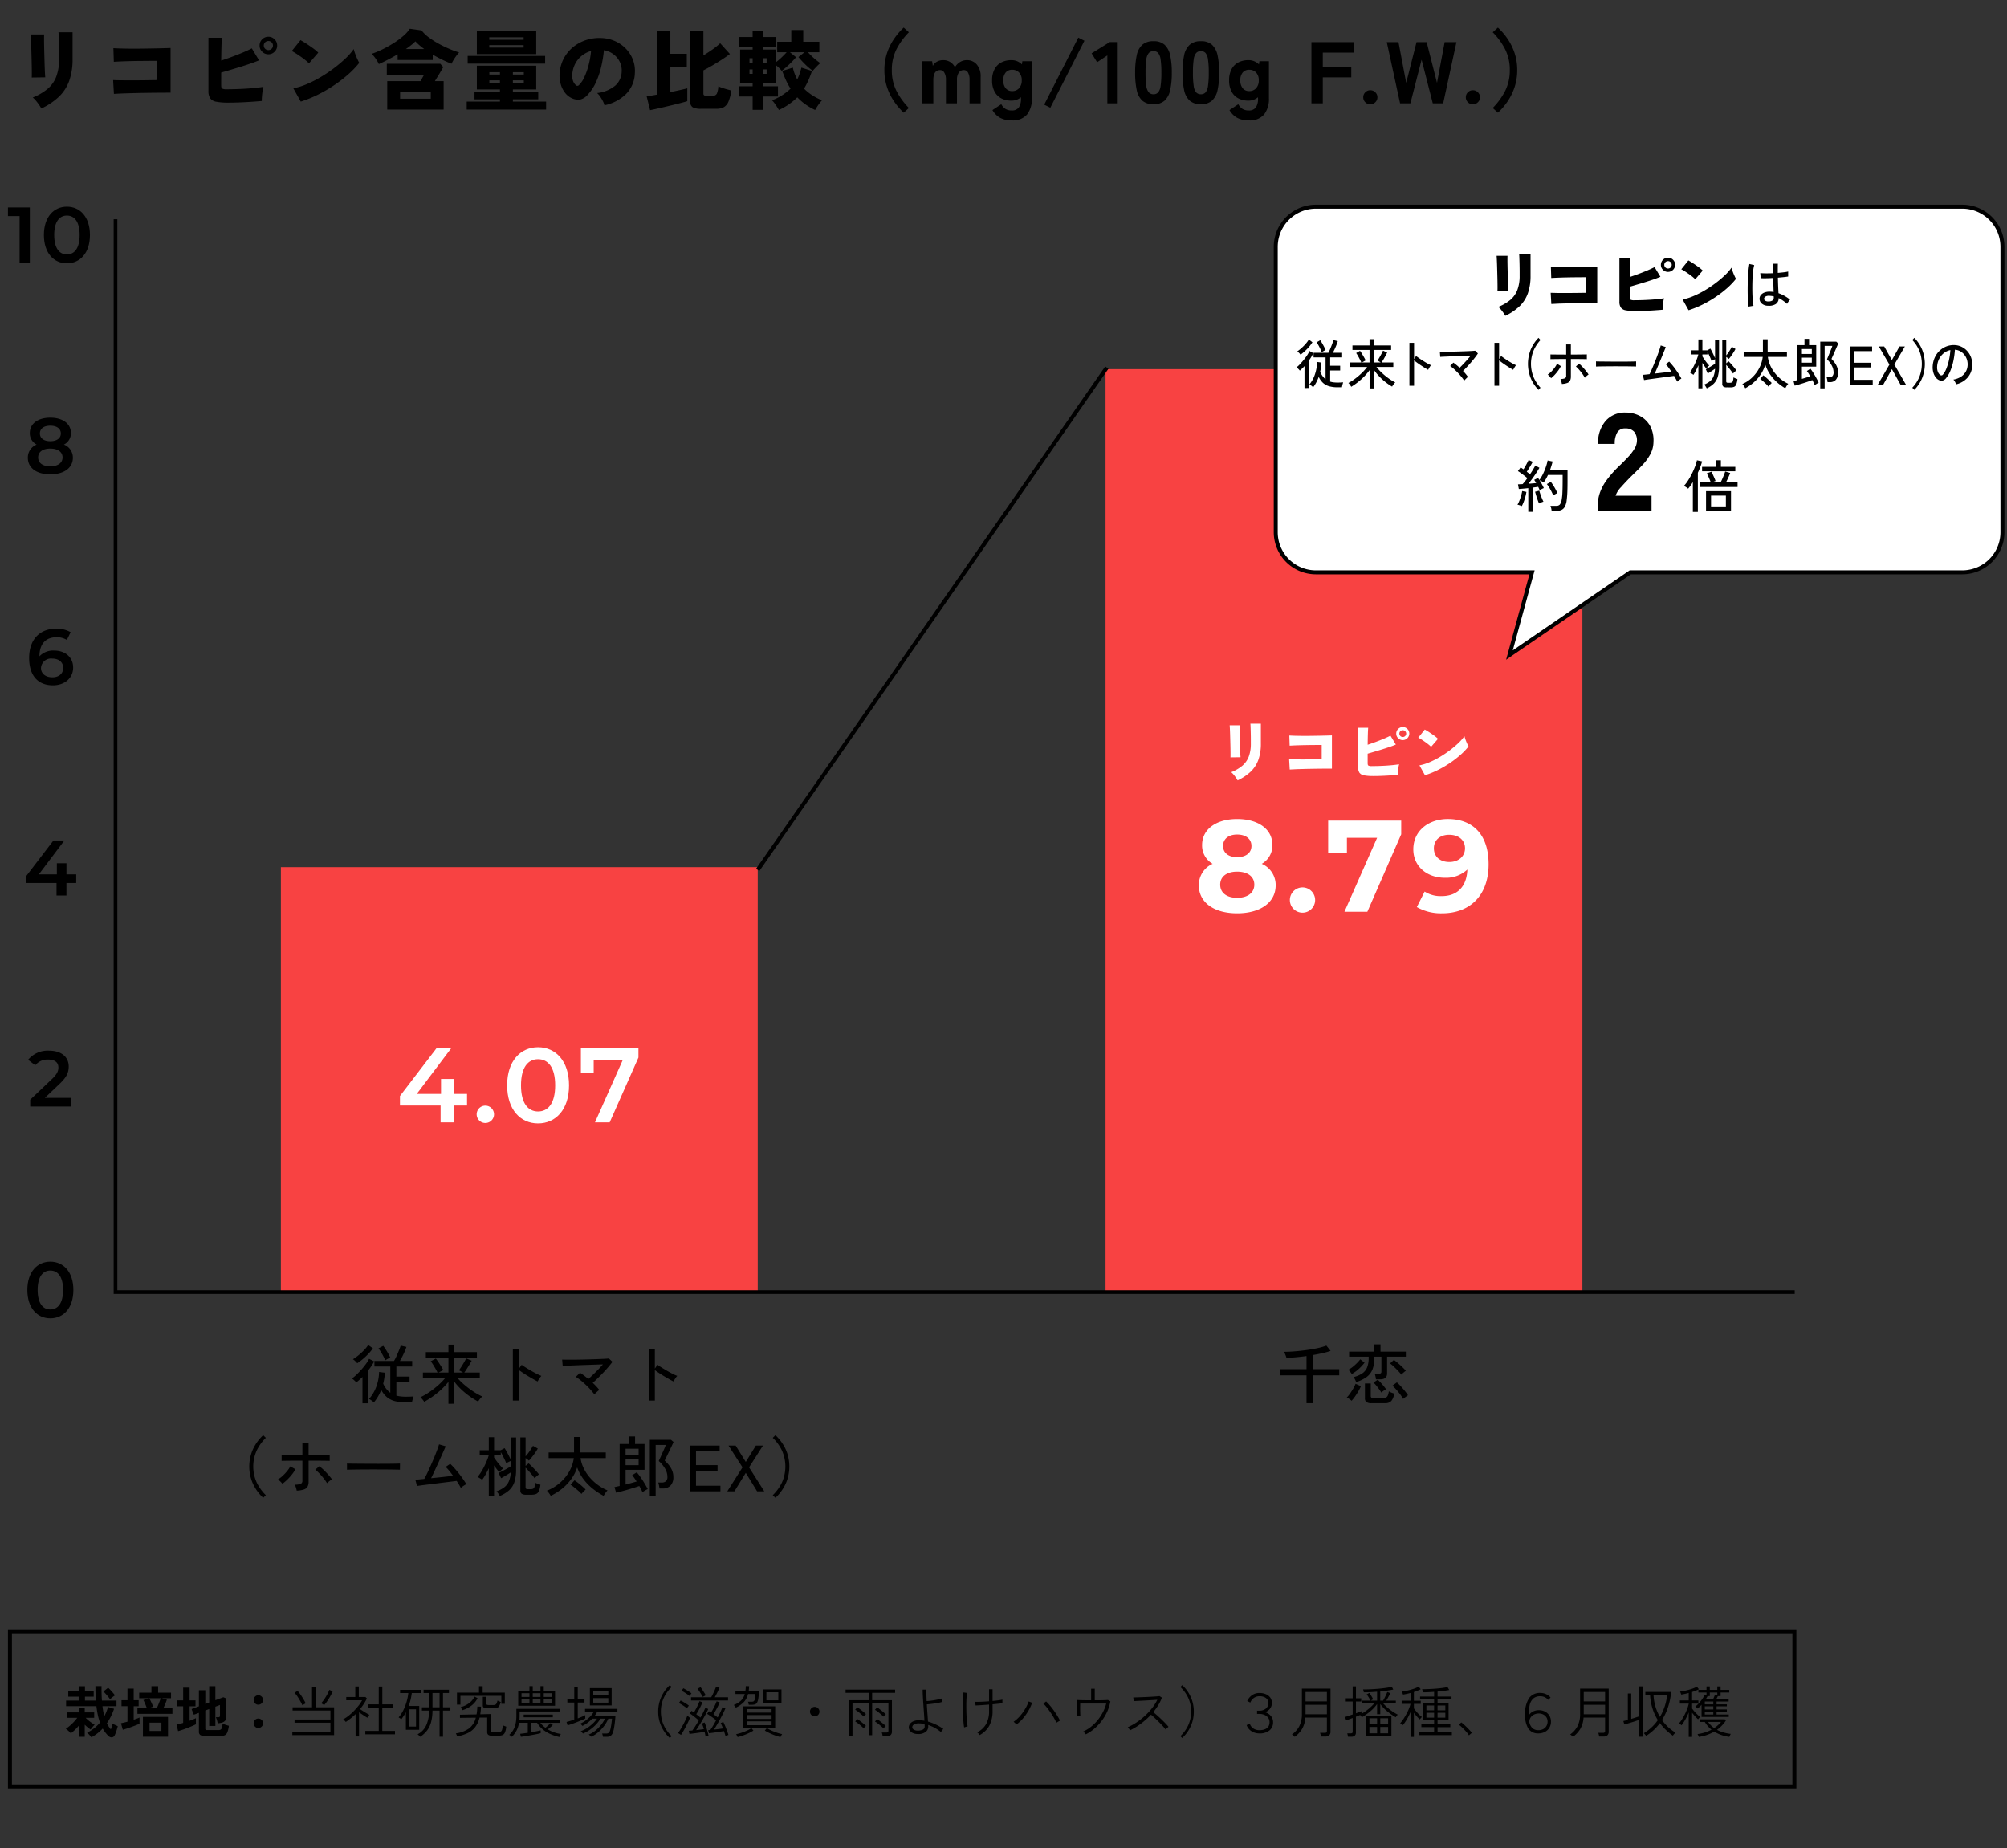 <svg xmlns="http://www.w3.org/2000/svg" xmlns:xlink="http://www.w3.org/1999/xlink" width="505" height="465" viewBox="0 0 505 465"><rect x="0" y="0" width="505" height="465" fill="#333333" stroke="none"/><defs><clipPath id="b"><rect width="505" height="465"/></clipPath></defs><g id="a" clip-path="url(#b)"><g transform="translate(2 410)" fill="none"><path d="M0,0H450V40H0Z" stroke="none"/><path d="M 1 1 L 1 39 L 449 39 L 449 1 L 1 1 M 0 0 L 450 0 L 450 40 L 0 40 L 0 0 Z" stroke="none" fill="#000"/></g><path d="M6.986,1.148A5.544,5.544,0,0,0,6.5.553,4.572,4.572,0,0,0,5.908,0,10.856,10.856,0,0,0,7.665-1.113,9.51,9.51,0,0,0,9.156-2.562,13.223,13.223,0,0,1,8.631-4.4Q8.414-5.4,8.26-6.678H.63v-1.4H3.794v-.994H1.176V-10.43H3.794v-1.26H5.376v1.26h2.2v1.358h-2.2v.994H8.134q-.126-1.624-.126-3.64h1.54Q9.534-10.71,9.562-9.8t.084,1.722h3.668v1.4H9.786a17.774,17.774,0,0,0,.462,2.506,9.732,9.732,0,0,0,.525-1.113q.231-.581.413-1.2L12.7-6.02a14.727,14.727,0,0,1-1.806,3.64,7.088,7.088,0,0,0,.476.84,8.51,8.51,0,0,0,.518.7,7.087,7.087,0,0,0,.245-.77,6.305,6.305,0,0,0,.147-.714,3.215,3.215,0,0,0,.392.224q.252.126.518.245t.448.217q-.126.49-.329,1.134A7.528,7.528,0,0,1,12.88.588a.872.872,0,0,1-.756.581,1.218,1.218,0,0,1-.938-.455,8.088,8.088,0,0,1-.714-.819,8.514,8.514,0,0,1-.63-.959A10.785,10.785,0,0,1,6.986,1.148Zm-3.15-.126V-1.792A12.647,12.647,0,0,1,1.82.154a5.569,5.569,0,0,0-.6-.623A4.4,4.4,0,0,0,.56-.98,12.38,12.38,0,0,0,2.1-2.247,11.332,11.332,0,0,0,3.444-3.766H.882V-5.124H3.836V-6.342H5.32v1.218H7.7v1.358H5.544A8.352,8.352,0,0,0,6.6-2.828a11.271,11.271,0,0,0,1.211.8,7.606,7.606,0,0,0-.518.588Q7-1.078,6.8-.812q-.378-.252-.756-.56A9.648,9.648,0,0,1,5.32-2.03V1.022ZM11.69-8.4a7.465,7.465,0,0,0-.49-.672q-.294-.364-.609-.714a7.757,7.757,0,0,0-.581-.588l1.2-.938a6.721,6.721,0,0,1,.595.581q.329.357.637.714a7.283,7.283,0,0,1,.49.623q-.308.2-.658.469A5.259,5.259,0,0,0,11.69-8.4Zm6.888,3.64V-6.2h2.366q-.1-.294-.259-.679t-.322-.756a5.184,5.184,0,0,0-.287-.581l1.358-.462H19.026v-1.4h3.08V-11.7h1.68v1.624h3.248v1.4H24.71l1.274.364q-.14.434-.392,1.036T25.116-6.2h2.268V-4.76Zm1.386,5.768v-5h6.314v5ZM14.9-.756l-.462-1.638q.35-.07.77-.168t.868-.224V-6.678h-1.5v-1.5h1.5V-11.1H17.64v2.926h1.246v1.5H17.64v3.4q.434-.154.819-.294t.651-.266v1.554q-.364.182-.9.392t-1.127.427q-.595.217-1.169.4T14.9-.756Zm6.734.308h2.982V-2.534H21.63ZM21.546-6.2h1.9q.182-.35.371-.812t.357-.91q.168-.448.252-.756H21.56q.14.252.336.665t.378.819a5.444,5.444,0,0,1,.252.644l-.441.147Q21.812-6.314,21.546-6.2ZM35.532.812A1.969,1.969,0,0,1,34.384.56a1,1,0,0,1-.336-.854V-5l-1.274.462L32.2-5.964l1.848-.686V-10.7h1.61v3.458l.98-.364v-4.1h1.554v3.528l2-.742.7.28V-3.85a1.27,1.27,0,0,1-.259.833,1.562,1.562,0,0,1-.819.469,4.634,4.634,0,0,1-.483.105q-.287.049-.567.091a4.424,4.424,0,0,0-.21-.924,4.734,4.734,0,0,0-.252-.63h.588a.586.586,0,0,0,.35-.084.364.364,0,0,0,.112-.308V-6.986l-1.162.434v4.844H36.638V-5.964l-.98.364v4.536a.38.38,0,0,0,.1.3.663.663,0,0,0,.413.091h2.8a1.029,1.029,0,0,0,.567-.133.838.838,0,0,0,.308-.483A5.272,5.272,0,0,0,40.012-2.3a5.311,5.311,0,0,0,.742.3q.476.161.84.245A6.792,6.792,0,0,1,41.2-.105a1.325,1.325,0,0,1-.644.735A2.669,2.669,0,0,1,39.48.812ZM28.812-.406,28.42-2.058q.35-.07.777-.175t.889-.245V-6.65H28.574V-8.134h1.512V-11.34H31.71v3.206h1.484V-6.65H31.71v3.64q.462-.168.868-.336t.714-.308v1.526q-.35.182-.917.427t-1.218.5q-.651.252-1.274.462T28.812-.406ZM49-1.2a1.123,1.123,0,0,1-.833-.35,1.157,1.157,0,0,1-.343-.84,1.134,1.134,0,0,1,.343-.833A1.134,1.134,0,0,1,49-3.57a1.157,1.157,0,0,1,.84.343,1.123,1.123,0,0,1,.35.833,1.146,1.146,0,0,1-.35.84A1.146,1.146,0,0,1,49-1.2Zm0-5.852a1.123,1.123,0,0,1-.833-.35,1.157,1.157,0,0,1-.343-.84,1.134,1.134,0,0,1,.343-.833A1.134,1.134,0,0,1,49-9.422a1.157,1.157,0,0,1,.84.343,1.123,1.123,0,0,1,.35.833,1.146,1.146,0,0,1-.35.84A1.146,1.146,0,0,1,49-7.056ZM57.554.6V-.224h9.59v-2.3h-9.03v-.812h9.03V-5.586h-9.52V-6.4H62.51v-5.124h.924V-6.4h4.634v7Zm8.008-7.56Q65.506-7,65.345-7.1l-.322-.2a.874.874,0,0,0-.231-.112,7.777,7.777,0,0,0,.791-.994,13.516,13.516,0,0,0,.756-1.239,8.662,8.662,0,0,0,.525-1.141l.854.364a11.178,11.178,0,0,1-.588,1.2q-.364.651-.77,1.246A8.564,8.564,0,0,1,65.562-6.958Zm-5.474.042q-.224-.49-.553-1.071t-.693-1.127a7.458,7.458,0,0,0-.728-.938l.77-.476a9.7,9.7,0,0,1,.742.952q.378.546.721,1.12t.581,1.078a1.048,1.048,0,0,0-.245.112q-.175.1-.35.2ZM75.922.406V-.462H79.3v-5.81H76.538V-7.14H79.3v-4.48h.9v4.48h2.716v.868H80.192v5.81h3.192V.406Zm-2.45.532V-4.7a13.3,13.3,0,0,1-1.183,1.05q-.623.49-1.281.938a1.43,1.43,0,0,0-.175-.21q-.133-.14-.273-.273a1.429,1.429,0,0,0-.21-.175,9.4,9.4,0,0,0,1.407-.945,14.667,14.667,0,0,0,1.358-1.239A15.812,15.812,0,0,0,74.284-6.9a8.742,8.742,0,0,0,.826-1.26H71.12v-.826H73.4v-2.646h.882v2.646H75.95l.364.378a12.952,12.952,0,0,1-.784,1.379,14.764,14.764,0,0,1-.938,1.281q.364.252.805.532t.854.525q.413.245.693.385a2.285,2.285,0,0,0-.161.2q-.119.161-.224.315a1.391,1.391,0,0,0-.133.224q-.42-.252-.994-.637L74.34-5.138V.938Zm16.254.084q-.042-.056-.168-.189T89.292.567a1.056,1.056,0,0,0-.224-.175,4.777,4.777,0,0,0,2.191-2.3,8.906,8.906,0,0,0,.707-3.668H90.16V-6.4h1.806V-10H90.58v-.812h6.384V-10h-1.5v3.6h1.862v.826H95.466v6.58H94.6v-6.58H92.82a11.606,11.606,0,0,1-.336,2.835,6.136,6.136,0,0,1-1,2.135A6.945,6.945,0,0,1,89.726,1.022Zm-3.6-1.764v-4.41q-.252.462-.539.9T84.98-3.4a1.455,1.455,0,0,0-.2-.154l-.287-.189q-.14-.091-.2-.119a8.362,8.362,0,0,0,1.19-1.8A12.646,12.646,0,0,0,86.31-7.8a12.728,12.728,0,0,0,.434-2.184H84.672v-.812h5.334v.812H87.612a14.3,14.3,0,0,1-.294,1.645,13.528,13.528,0,0,1-.49,1.6h2.66V-.742Zm.784-.812h1.764V-5.908H86.912ZM92.82-6.4H94.6V-10H92.82ZM99.05.924A1.679,1.679,0,0,0,98.959.7q-.077-.168-.147-.329A1.224,1.224,0,0,0,98.7.154a7.214,7.214,0,0,0,3.325-1.246,4.906,4.906,0,0,0,1.7-2.7l-3.99.042v-.784l4.172-.084q.084-.448.133-.938t.063-1.036l.924.028q-.014.518-.063,1t-.119.917l2.632-.056V-.56a.432.432,0,0,0,.112.329.681.681,0,0,0,.448.105h1.232a1.627,1.627,0,0,0,.665-.112.807.807,0,0,0,.385-.49,4.514,4.514,0,0,0,.2-1.162,2.046,2.046,0,0,0,.413.189q.259.091.441.161a4.708,4.708,0,0,1-.329,1.491,1.193,1.193,0,0,1-.616.637,2.6,2.6,0,0,1-.959.154H107.8a1.551,1.551,0,0,1-.952-.217.9.9,0,0,1-.266-.735V-3.822l-1.918.014a6.346,6.346,0,0,1-1.134,2.429A5.254,5.254,0,0,1,101.654.1,11.09,11.09,0,0,1,99.05.924ZM98.98-7.07v-3.024h5.544V-11.7h.924v1.61h5.572V-7.28h-.868v-2h-10.3V-7.07Zm7.784.924a2.148,2.148,0,0,1-1.015-.161.614.614,0,0,1-.259-.567v-2.17h.868v1.652a.38.38,0,0,0,.126.329,1.021,1.021,0,0,0,.532.091h1.12a1.228,1.228,0,0,0,.5-.084.687.687,0,0,0,.308-.329,3.307,3.307,0,0,0,.238-.721,2.9,2.9,0,0,0,.42.21q.266.112.406.154A4.783,4.783,0,0,1,109.6-6.72a1.042,1.042,0,0,1-.5.455,2.285,2.285,0,0,1-.819.119Zm-6.44.476a1.04,1.04,0,0,0-.1-.231q-.084-.161-.175-.322a2.35,2.35,0,0,0-.133-.217,5.988,5.988,0,0,0,2.037-.945,4.38,4.38,0,0,0,1.449-1.7l.756.392a5.05,5.05,0,0,1-1.5,1.841A6.907,6.907,0,0,1,100.324-5.67Zm14.07-1.12v-3.794h2.828v-1.134h.826v1.134h1.946v-1.134h.826v1.134h2.842V-6.79Zm10.36,7.868a12.522,12.522,0,0,1-2.17-.7,8.25,8.25,0,0,1-1.932-1.155,6.691,6.691,0,0,1-1.512-1.729h-1.5v2.38q.742-.126,1.386-.252T120.036-.6V.112q-.434.126-1.113.259t-1.414.266q-.735.133-1.386.238t-1.057.147l-.182-.756q.364-.028.861-.1T116.8.014v-2.52h-2.2a6.424,6.424,0,0,1-.651,1.988,6.652,6.652,0,0,1-1.155,1.54q-.126-.112-.336-.273a2.262,2.262,0,0,0-.322-.217,5.3,5.3,0,0,0,.973-1.169,5.225,5.225,0,0,0,.609-1.547,9.428,9.428,0,0,0,.21-2.128V-6.006h10.976v.658H114.744v1.036q0,.308-.014.6t-.042.553h10.276v.658h-5.012a6.353,6.353,0,0,0,1.288,1.26q.308-.252.672-.588t.6-.588l.588.462a7.936,7.936,0,0,1-.595.56q-.343.294-.665.546a8.217,8.217,0,0,0,1.631.763,9,9,0,0,0,1.659.4A2.346,2.346,0,0,0,125,.525a3.06,3.06,0,0,0-.161.329A2.036,2.036,0,0,0,124.754,1.078Zm-8.988-4.97v-.672H123.1v.672Zm5.054-3.542h2.016v-.952H120.82Zm-5.6,0h2v-.952h-2ZM120.82-9h2.016V-9.94H120.82Zm-5.6,0h2V-9.94h-2Zm2.828,1.568h1.946v-.952h-1.946Zm0-1.568h1.946V-9.94h-1.946ZM135.716,1.022a4.144,4.144,0,0,0-.091-.441A2.006,2.006,0,0,0,135.492.2h1.036a1.031,1.031,0,0,0,.567-.14,1,1,0,0,0,.357-.5,4.611,4.611,0,0,0,.189-.672q.091-.42.161-.9t.119-.889q.049-.413.063-.637h-.924a8.865,8.865,0,0,1-1.029,1.785,9.709,9.709,0,0,1-1.484,1.61A7.1,7.1,0,0,1,132.762.994q-.028-.028-.161-.147L132.328.6a.639.639,0,0,0-.2-.14,6.374,6.374,0,0,0,1.729-1.029,9.14,9.14,0,0,0,1.421-1.463,8.3,8.3,0,0,0,.952-1.512h-1.148a8.79,8.79,0,0,1-1.841,2.163A9.216,9.216,0,0,1,130.69.2a1.75,1.75,0,0,0-.147-.168L130.3-.224a.806.806,0,0,0-.175-.154,8.083,8.083,0,0,0,1.589-.805,9.969,9.969,0,0,0,1.449-1.134,6.912,6.912,0,0,0,1.05-1.225h-1.2a8.356,8.356,0,0,1-1.148,1.029,7.632,7.632,0,0,1-1.316.791,1.75,1.75,0,0,0-.147-.168q-.119-.126-.238-.245a.851.851,0,0,0-.175-.147,6.771,6.771,0,0,0,1.33-.77,8.767,8.767,0,0,0,1.225-1.078,5.748,5.748,0,0,0,.861-1.148h-2.2v-.728h8.148v.728h-5.082a7.089,7.089,0,0,1-.658,1.036h5.236q-.014.364-.063.917t-.133,1.162q-.084.609-.189,1.162a6.668,6.668,0,0,1-.231.917,1.784,1.784,0,0,1-.574.854,1.627,1.627,0,0,1-.966.252Zm-3.29-7.9v-4.34H137.9v4.34Zm-5.614,5.012-.266-.854q.364-.084.875-.238t1.071-.35V-7.6h-1.736v-.812h1.736v-3h.882v3h1.694V-7.6h-1.694v3.99q.574-.21,1.071-.427t.819-.4v.854q-.378.2-.959.441t-1.232.5q-.651.252-1.253.462T126.812-1.862Zm6.468-5.7h3.78V-8.708h-3.78Zm0-1.82h3.78v-1.106h-3.78ZM152.53,1.33a9.4,9.4,0,0,1-2.142-2.975,8.745,8.745,0,0,1-.77-3.675A8.792,8.792,0,0,1,150.388-9a9.219,9.219,0,0,1,2.142-2.968l.462.476a8.779,8.779,0,0,0-2,2.786,8.153,8.153,0,0,0-.7,3.388,8.119,8.119,0,0,0,.7,3.374,8.939,8.939,0,0,0,2,2.8Zm9-.378q-.042-.238-.1-.546t-.161-.644q-.5.1-1.2.2t-1.386.189q-.686.084-1.2.154l-.168-.8q.2-.014.42-.035T158.2-.56q.322-.42.756-1.1t.868-1.435q-.336-.308-.763-.651t-.833-.651a7.686,7.686,0,0,0-.714-.49l.5-.63.28.189q.154.105.308.231.252-.42.532-.938t.511-1.029q.231-.511.357-.875l.77.28q-.294.686-.721,1.512a16.267,16.267,0,0,1-.861,1.484q.28.224.553.434t.5.406q.406-.7.735-1.365t.511-1.141l.714.364q-.266.6-.651,1.316t-.8,1.442q-.42.728-.84,1.393t-.756,1.155q.518-.056,1.022-.126L161.1-.91q-.112-.42-.238-.791t-.238-.637l.672-.238q.112.266.252.686t.28.9q.14.483.266.952t.2.833a1.273,1.273,0,0,0-.217.035l-.322.07Zm5-.168q-.056-.238-.161-.553l-.217-.651q-.518.1-1.211.2t-1.372.2Q162.89.07,162.4.126l-.21-.784q.126-.014.259-.021t.273-.021q.308-.42.693-1.064t.777-1.372q-.322-.28-.735-.581t-.819-.581q-.406-.28-.728-.462l.49-.658.245.154q.133.084.273.182.252-.406.532-.938t.518-1.043a8.359,8.359,0,0,0,.35-.847l.77.294q-.182.434-.448.966t-.56,1.05q-.294.518-.56.938.616.448,1.064.8.392-.728.707-1.407t.5-1.169l.728.322q-.252.6-.609,1.323t-.756,1.449q-.4.728-.791,1.393T163.646-.8q.574-.056,1.176-.133t1.092-.161a12.842,12.842,0,0,0-.574-1.344l.658-.28q.126.252.308.658t.364.875q.182.469.35.931t.266.812q-.056.014-.224.063t-.322.091A1.319,1.319,0,0,0,166.53.784Zm-8.652-8.9v-.8h5.068q.21-.364.448-.854t.455-.987q.217-.5.329-.847l.854.266q-.126.322-.329.756t-.427.875q-.224.441-.434.791h3.346v.8ZM155.358.546,154.6.07a10.754,10.754,0,0,0,.623-.924q.343-.56.686-1.2t.616-1.225q.273-.588.427-1.022.056.042.189.161t.266.231a1.777,1.777,0,0,0,.2.154q-.154.406-.427.98t-.6,1.2q-.329.623-.651,1.183T155.358.546ZM160.832-9q-.126-.238-.35-.609T160-10.374q-.259-.392-.5-.686l.77-.406q.21.28.469.679t.5.777a4.934,4.934,0,0,1,.336.6,1.724,1.724,0,0,0-.2.105q-.161.091-.322.175A1.826,1.826,0,0,0,160.832-9Zm-4,2.856a5,5,0,0,0-.6-.469q-.357-.245-.735-.476a6.482,6.482,0,0,0-.686-.371l.448-.644a7.259,7.259,0,0,1,.686.364q.378.224.749.462a6.139,6.139,0,0,1,.637.462,2.3,2.3,0,0,0-.154.189l-.217.287A1.6,1.6,0,0,0,156.828-6.146Zm.658-3.108a6.274,6.274,0,0,0-.595-.455q-.357-.245-.728-.469a6.683,6.683,0,0,0-.679-.364l.448-.644q.294.14.672.364t.749.462a5.029,5.029,0,0,1,.623.462q-.028.042-.14.175t-.217.273A1.6,1.6,0,0,0,157.486-9.254Zm13.482,8.036V-6.636h8.078v5.418Zm5.068-6.216v-3.472h4.592v3.472Zm-6.888,1.12a1.634,1.634,0,0,0-.14-.2q-.112-.147-.224-.287a1.155,1.155,0,0,0-.168-.182,5.42,5.42,0,0,0,1.792-1.071,3.7,3.7,0,0,0,.98-1.687H169.05v-.714h2.492a5.044,5.044,0,0,0,.077-.609q.021-.315.035-.665l.84.028q-.014.336-.042.644t-.07.6h2.59q-.056,1.12-.161,1.8a3.306,3.306,0,0,1-.294,1.029.964.964,0,0,1-.5.469,2.247,2.247,0,0,1-.8.119h-.812q-.028-.154-.084-.392a2.163,2.163,0,0,0-.112-.364h.9a1.033,1.033,0,0,0,.525-.112.8.8,0,0,0,.287-.525,9.45,9.45,0,0,0,.168-1.309h-1.862a4.519,4.519,0,0,1-1.078,2.037A6.867,6.867,0,0,1,169.148-6.314Zm7.686-1.834h3v-2.044h-3ZM171.864-1.9h6.286V-2.87h-6.286Zm0-1.582h6.286v-.966h-6.286Zm0-1.582h6.286V-5.95h-6.286Zm8.512,6.16Q179.718.924,179,.665T177.632.091q-.658-.315-1.19-.637l.518-.63a8.751,8.751,0,0,0,1.134.609,14.368,14.368,0,0,0,1.414.56,10.373,10.373,0,0,0,1.3.357,1.322,1.322,0,0,0-.14.2q-.1.161-.182.315A2.4,2.4,0,0,0,180.376,1.092Zm-10.78,0a1.3,1.3,0,0,0-.091-.21q-.077-.154-.161-.315a.653.653,0,0,0-.14-.2q.42-.084.945-.238t1.071-.364q.546-.21,1.029-.448a6.056,6.056,0,0,0,.819-.476l.5.616a12,12,0,0,1-1.855.938A14.619,14.619,0,0,1,169.6,1.092ZM189-4.13a1.146,1.146,0,0,1-.84-.35,1.146,1.146,0,0,1-.35-.84,1.146,1.146,0,0,1,.35-.84,1.146,1.146,0,0,1,.84-.35,1.146,1.146,0,0,1,.84.35,1.146,1.146,0,0,1,.35.84,1.146,1.146,0,0,1-.35.84A1.146,1.146,0,0,1,189-4.13ZM206.08.854A3.483,3.483,0,0,0,206,.371a1.943,1.943,0,0,0-.133-.427H207a.6.6,0,0,0,.42-.119.51.51,0,0,0,.126-.385V-7.35h-4.1V.616h-.882V-7.35h-4.06V.826h-.882v-9h4.942v-1.862h-5.8v-.812h12.46v.812h-5.782v1.862h4.984V-.322a1.165,1.165,0,0,1-.308.882,1.36,1.36,0,0,1-.966.294Zm-4.774-4.942a7.958,7.958,0,0,0-.616-.574q-.378-.322-.784-.637a8.008,8.008,0,0,0-.728-.511l.546-.6q.322.21.735.525t.805.637q.392.322.63.56a2.052,2.052,0,0,0-.182.168q-.126.126-.245.252T201.306-4.088Zm4.984.028a7.955,7.955,0,0,0-.616-.574q-.378-.322-.784-.637a8.01,8.01,0,0,0-.728-.511l.546-.6q.322.21.735.532t.805.644q.392.322.63.56a2.051,2.051,0,0,0-.182.168l-.245.245A1.934,1.934,0,0,0,206.29-4.06Zm0,2.954a7.955,7.955,0,0,0-.616-.574Q205.3-2,204.89-2.317a8.01,8.01,0,0,0-.728-.511l.546-.6q.322.21.735.532t.805.644q.392.322.63.56a2.051,2.051,0,0,0-.182.168l-.245.245A1.934,1.934,0,0,0,206.29-1.106Zm-4.984-.014q-.238-.252-.616-.581t-.784-.644a6.184,6.184,0,0,0-.728-.5l.546-.6q.322.21.735.525t.805.637q.392.322.63.56a2.052,2.052,0,0,0-.182.168q-.126.126-.245.252T201.306-1.12ZM214.816.322a2.761,2.761,0,0,1-1.19-.28,1.8,1.8,0,0,1-.714-.637,1.509,1.509,0,0,1-.238-.8,1.479,1.479,0,0,1,.315-.861,2.134,2.134,0,0,1,.889-.651,3.47,3.47,0,0,1,1.428-.238,5.955,5.955,0,0,1,.644.035q.322.035.658.091-.042-.882-.119-1.946t-.154-2.163q-.077-1.1-.126-2.072t-.049-1.645h.938q-.014.56.007,1.309t.063,1.575q.546-.028,1.239-.119t1.372-.231a11.094,11.094,0,0,0,1.155-.294q0,.056.021.245l.042.378a2.4,2.4,0,0,0,.035.245,11.441,11.441,0,0,1-1.176.266q-.7.126-1.414.21t-1.232.126q.07,1.176.154,2.324t.14,2a12.975,12.975,0,0,1,3.864,1.848.936.936,0,0,0-.2.217q-.133.175-.252.343a1.429,1.429,0,0,0-.147.238,9.817,9.817,0,0,0-1.561-1.064,10.132,10.132,0,0,0-1.659-.728q0,.126.007.224t.007.182a1.684,1.684,0,0,1-.686,1.372A3.1,3.1,0,0,1,214.816.322Zm.014-.868a2.779,2.779,0,0,0,1.316-.224.835.835,0,0,0,.518-.8q0-.14-.007-.294T216.65-2.2q-.364-.07-.721-.112a6.047,6.047,0,0,0-.707-.042,2.252,2.252,0,0,0-1.253.287.8.8,0,0,0-.427.651.706.706,0,0,0,.308.574A1.63,1.63,0,0,0,214.83-.546ZM230.5.588a2.7,2.7,0,0,0-.287-.378,1.635,1.635,0,0,0-.357-.308,5.315,5.315,0,0,0,2.24-2.037,6.558,6.558,0,0,0,.77-3.381V-7.084q-.7.056-1.365.105t-1.19.077q-.525.028-.833.042l-.126-.924q.532.028,1.5-.007t2.016-.119v-3.024h.882v2.94q.77-.07,1.428-.154a9.453,9.453,0,0,0,1.05-.182v.91q-.364.056-1.029.126t-1.449.14v1.638a7.735,7.735,0,0,1-.8,3.7A6.031,6.031,0,0,1,230.5.588ZM226.59-1.344q-.1-.574-.175-1.456T226.3-4.718q-.042-1.036-.042-2.065t.042-1.911q.042-.882.126-1.442l.91.126a11.607,11.607,0,0,0-.147,1.386q-.049.854-.049,1.855t.035,2q.035.994.112,1.827a10.582,10.582,0,0,0,.189,1.323Zm13.188-.742a2.009,2.009,0,0,0-.2-.2l-.3-.273a2.269,2.269,0,0,0-.238-.2,8.565,8.565,0,0,0,1.645-1.484A12.274,12.274,0,0,0,242-6.083a9.16,9.16,0,0,0,.826-1.785l.882.322a11.763,11.763,0,0,1-.931,2,13.258,13.258,0,0,1-1.337,1.9A9.774,9.774,0,0,1,239.778-2.086ZM249.8-2.52a11.488,11.488,0,0,0-.6-1.2q-.378-.665-.847-1.351t-.945-1.281a10.5,10.5,0,0,0-.882-.987l.7-.532a12.627,12.627,0,0,1,.945,1q.5.581.973,1.246t.882,1.33q.406.665.7,1.253a2.826,2.826,0,0,0-.259.133q-.189.105-.378.217ZM257.208.406a2.941,2.941,0,0,0-.294-.371,1.792,1.792,0,0,0-.378-.329A9.663,9.663,0,0,0,259.1-2.009a11.414,11.414,0,0,0,2.016-2.464,10.777,10.777,0,0,0,1.232-2.863h-6.552q0,.322-.007.763t0,.9q.007.455.021.833t.028.56h-.952V-8.246q.336.028.9.049t1.288.028q.721.007,1.477.007v-2.912h.91v2.912q.756,0,1.428-.007t1.169-.028q.5-.021.721-.035l.616.322a10.953,10.953,0,0,1-.8,2.59,11.866,11.866,0,0,1-1.386,2.331,12.614,12.614,0,0,1-1.841,1.953A10.651,10.651,0,0,1,257.208.406Zm11.13-1.022q-.042-.07-.147-.231t-.224-.322a.935.935,0,0,0-.2-.217,14.324,14.324,0,0,0,2.2-1.211,17.256,17.256,0,0,0,2.107-1.652A16.5,16.5,0,0,0,273.882-6.2,10.966,10.966,0,0,0,275.2-8.288q-.6.042-1.421.091l-1.687.1q-.868.049-1.617.084t-1.211.063l-.112-.924q.322,0,.987-.021t1.505-.056q.84-.035,1.666-.077t1.484-.091q.658-.049.966-.091l.6.378a10.291,10.291,0,0,1-.9,1.862,14.435,14.435,0,0,1-1.274,1.778q.448.364.987.84t1.078.994q.539.518,1,1t.77.861a2.2,2.2,0,0,0-.231.189l-.294.266a2.332,2.332,0,0,0-.217.217,9.681,9.681,0,0,0-.728-.882q-.448-.49-.966-1.008t-1.036-1q-.518-.483-.938-.833a18.651,18.651,0,0,1-2.541,2.268A16.476,16.476,0,0,1,268.338-.616ZM281.47,1.33l-.462-.476a8.939,8.939,0,0,0,2-2.8,8.119,8.119,0,0,0,.7-3.374,8.153,8.153,0,0,0-.7-3.388,8.779,8.779,0,0,0-2-2.786l.462-.476A9.219,9.219,0,0,1,283.612-9a8.792,8.792,0,0,1,.77,3.682,8.745,8.745,0,0,1-.77,3.675A9.4,9.4,0,0,1,281.47,1.33ZM300.888.168A3.62,3.62,0,0,1,298.9-.385a3.007,3.007,0,0,1-1.232-1.547l.812-.322a2.193,2.193,0,0,0,.938,1.211,2.779,2.779,0,0,0,1.47.4,4.638,4.638,0,0,0,.854-.084,2.7,2.7,0,0,0,.833-.3,1.678,1.678,0,0,0,.623-.616,2.018,2.018,0,0,0,.238-1.043,1.788,1.788,0,0,0-.329-1.064,2.224,2.224,0,0,0-.91-.728,3.253,3.253,0,0,0-1.365-.266H300.3v-.812h.532a2.469,2.469,0,0,0,1.7-.532,1.756,1.756,0,0,0,.6-1.372,1.5,1.5,0,0,0-.3-.966A1.815,1.815,0,0,0,302.015-9a3.025,3.025,0,0,0-1.127-.175,2.383,2.383,0,0,0-1.351.406,2.548,2.548,0,0,0-.931,1.176l-.784-.378a3.572,3.572,0,0,1,1.232-1.484A3.17,3.17,0,0,1,300.888-10a4.152,4.152,0,0,1,1.575.287,2.64,2.64,0,0,1,1.134.847,2.219,2.219,0,0,1,.427,1.386,2.24,2.24,0,0,1-.49,1.449,2.633,2.633,0,0,1-1.246.861,2.9,2.9,0,0,1,1.456.917,2.351,2.351,0,0,1,.588,1.589,2.558,2.558,0,0,1-.9,2.072A3.848,3.848,0,0,1,300.888.168Zm8.89.868a2.647,2.647,0,0,0-.308-.315,2.068,2.068,0,0,0-.392-.287A5.917,5.917,0,0,0,310.9-1.6a6.616,6.616,0,0,0,.679-3.206v-6.3h7.2V-.238a1.173,1.173,0,0,1-.322.868,1.355,1.355,0,0,1-.994.322h-1.092a3.012,3.012,0,0,0-.084-.483,2.615,2.615,0,0,0-.14-.441h1.162a.687.687,0,0,0,.434-.105.482.482,0,0,0,.126-.385V-3.808h-5.418A6.505,6.505,0,0,1,311.6-.917,7.016,7.016,0,0,1,309.778,1.036Zm2.716-5.684h5.376v-2.38h-5.376Zm0-3.234h5.376v-2.366h-5.376Zm10.682,8.89A2.841,2.841,0,0,0,323.1.567q-.063-.259-.105-.413h.84a.714.714,0,0,0,.4-.084.409.409,0,0,0,.119-.35V-3.71q-.462.168-.889.329t-.749.273l-.266-.868q.336-.1.84-.266t1.064-.364V-7.854h-1.736v-.812h1.736v-3h.826v3h1.33v.812h-1.33V-4.9l.784-.287q.364-.133.616-.231v.658a13.139,13.139,0,0,0,1.743-1.211,11.76,11.76,0,0,0,1.463-1.407h-3.066v-.686h2.128q-.182-.364-.434-.784t-.532-.8l.686-.364a13.719,13.719,0,0,1,.952,1.61,1.786,1.786,0,0,0-.322.154l-.322.182H330.5v-2.254q-.882.07-1.736.112t-1.6.042a.985.985,0,0,0-.042-.21q-.042-.154-.084-.315a.84.84,0,0,0-.07-.2q.854,0,1.827-.042t1.96-.126q.987-.084,1.883-.21a15.355,15.355,0,0,0,1.568-.294l.364.7q-.686.14-1.526.266t-1.75.21v2.324h.714q.154-.252.364-.658t.4-.826q.189-.42.3-.7l.756.294q-.1.21-.273.546t-.371.693q-.2.357-.378.651h2.408v.686h-3.178a11.743,11.743,0,0,0,1.673,1.547,12.973,12.973,0,0,0,1.981,1.267q-.042.042-.154.182t-.21.28q-.1.14-.14.2a16.5,16.5,0,0,1-2.149-1.5A9.577,9.577,0,0,1,331.3-7.238v2.576h-.8V-7.224A9.538,9.538,0,0,1,328.8-5.4a15.538,15.538,0,0,1-2.128,1.5q-.042-.07-.182-.259a2.731,2.731,0,0,0-.252-.3q-.224.084-.5.2t-.567.224V-.084a1.076,1.076,0,0,1-.287.826,1.394,1.394,0,0,1-.959.266ZM327.74.826V-4.326H334.1V.826ZM331.3.14h1.974v-1.6H331.3Zm-2.73,0H330.5v-1.6h-1.932ZM331.3-2.1h1.974V-3.64H331.3Zm-2.73,0H330.5V-3.64h-1.932ZM341.04.6V-.112h3.808v-1.3h-3.206v-.7h3.206v-1.05H342.09V-7.49h2.758v-.9H341.32V-9.1h3.528v-1.19q-.77.056-1.491.091t-1.309.035A1,1,0,0,0,342-10.4l-.1-.336a.98.98,0,0,0-.077-.21q.7,0,1.582-.035t1.8-.105q.917-.07,1.708-.175a12.845,12.845,0,0,0,1.309-.231l.434.742q-.56.112-1.33.21t-1.61.182V-9.1h3.514v.714h-3.514v.9h2.772v4.326h-2.772v1.05h3.206v.7h-3.206v1.3h3.6V.6Zm-2.128.448V-5.194A15.578,15.578,0,0,1,338-3.388a12.067,12.067,0,0,1-.994,1.47.819.819,0,0,0-.2-.154q-.154-.1-.3-.2a.852.852,0,0,0-.2-.112,7.858,7.858,0,0,0,.77-.994q.392-.588.763-1.267A13.827,13.827,0,0,0,338.492-6a8.535,8.535,0,0,0,.42-1.267h-2.226V-8.05h2.226V-10q-.952.252-1.89.406a1.6,1.6,0,0,0-.077-.231l-.126-.322a1.366,1.366,0,0,0-.091-.2,14.238,14.238,0,0,0,1.477-.273,15.308,15.308,0,0,0,1.547-.448,7.823,7.823,0,0,0,1.218-.525l.5.658a9.712,9.712,0,0,1-1.708.686v2.2h1.722v.784h-1.722v1.134q.224.322.581.756a10.468,10.468,0,0,0,.749.819,6.005,6.005,0,0,0,.686.595,1.205,1.205,0,0,0-.161.161l-.231.259q-.112.126-.154.182-.308-.28-.714-.728a10.384,10.384,0,0,1-.756-.938V1.05Zm6.8-4.844h1.96V-5.026h-1.96Zm0-1.848h1.96V-6.86h-1.96Zm-2.8,1.848h1.932V-5.026h-1.932Zm0-1.848h1.932V-6.86h-1.932Zm10.7,6.3a5.978,5.978,0,0,0-.693-.917q-.455-.511-.952-.994a9.461,9.461,0,0,0-.889-.777l.616-.56a10.6,10.6,0,0,1,.938.791q.518.483.987.98a8.736,8.736,0,0,1,.721.847Zm17.472-.49a2.885,2.885,0,0,1-2.569-1.26,6.656,6.656,0,0,1-.763-3.878,6.632,6.632,0,0,1,1.05-3.815,3.33,3.33,0,0,1,2.8-1.225,3.365,3.365,0,0,1,2.548,1.162l-.588.588a2.7,2.7,0,0,0-.868-.665A2.464,2.464,0,0,0,371.6-9.17a2.573,2.573,0,0,0-1.862.623,3.262,3.262,0,0,0-.875,1.729,13.262,13.262,0,0,0-.245,2.562,2.442,2.442,0,0,1,1.064-1.064,3.2,3.2,0,0,1,1.5-.364,3.336,3.336,0,0,1,1.575.364,2.776,2.776,0,0,1,1.092,1.008,2.812,2.812,0,0,1,.4,1.512,2.919,2.919,0,0,1-.406,1.54,2.825,2.825,0,0,1-1.12,1.05A3.448,3.448,0,0,1,371.084.168Zm0-.812a2.5,2.5,0,0,0,1.232-.287,2.03,2.03,0,0,0,.8-.777,2.135,2.135,0,0,0,.28-1.078,1.939,1.939,0,0,0-.308-1.113,2.05,2.05,0,0,0-.8-.7,2.451,2.451,0,0,0-1.1-.245,2.654,2.654,0,0,0-1.2.273,2.195,2.195,0,0,0-.861.742,1.961,1.961,0,0,0-.329,1.071,2.762,2.762,0,0,0,.756,1.568A2.142,2.142,0,0,0,371.084-.644Zm8.694,1.68a2.647,2.647,0,0,0-.308-.315,2.068,2.068,0,0,0-.392-.287A5.917,5.917,0,0,0,380.9-1.6a6.616,6.616,0,0,0,.679-3.206v-6.3h7.2V-.238a1.173,1.173,0,0,1-.322.868,1.355,1.355,0,0,1-.994.322h-1.092a3.012,3.012,0,0,0-.084-.483,2.615,2.615,0,0,0-.14-.441h1.162a.687.687,0,0,0,.434-.105.482.482,0,0,0,.126-.385V-3.808h-5.418A6.505,6.505,0,0,1,381.6-.917,7.016,7.016,0,0,1,379.778,1.036Zm2.716-5.684h5.376v-2.38h-5.376Zm0-3.234h5.376v-2.366h-5.376ZM398.2.784a1.531,1.531,0,0,0-.161-.2q-.119-.133-.238-.273a1.565,1.565,0,0,0-.189-.2,11.168,11.168,0,0,0,1.953-1.463,11.27,11.27,0,0,0,1.575-1.827A12.72,12.72,0,0,1,399.8-6.09a13.936,13.936,0,0,1-.609-3.346h-1.19v-.826h6.482a16.574,16.574,0,0,1-.777,3.829,14.777,14.777,0,0,1-1.519,3.227A11.343,11.343,0,0,0,405.58-.028a2.144,2.144,0,0,0-.21.21q-.14.154-.273.315a1.494,1.494,0,0,0-.175.245A15.765,15.765,0,0,1,403.13-.742a13.16,13.16,0,0,1-1.47-1.68A12.825,12.825,0,0,1,398.2.784Zm-1.722.224v-4.27q-.532.2-1.218.42t-1.358.42q-.672.2-1.19.336l-.252-.854.511-.126q.287-.07.623-.168V-9.87h.854v6.384q.56-.168,1.1-.343t.931-.315v-7.518h.854V1.008Zm5.194-5a13.38,13.38,0,0,0,1.176-2.583,14.569,14.569,0,0,0,.644-2.863h-3.43a11.894,11.894,0,0,0,.483,2.863A11.523,11.523,0,0,0,401.674-3.99Zm10.472.014V-7.042a8.24,8.24,0,0,1-.994.952q-.07-.07-.28-.266a1.659,1.659,0,0,0-.294-.238,6,6,0,0,0,.931-.861,10.741,10.741,0,0,0,.861-1.1,5.4,5.4,0,0,0,.574-1.036l.448.182v-.714h-2.044v-.658h2.044v-.868h.826v.868h1.89v-.868h.826v.868h2.184v.658h-2.184v.91h-.686q-.084.182-.2.4t-.21.4h3.122v.56h-3.038v.714h2.59v.5h-2.59v.77h2.59v.532h-2.59v.756h3.066v.6ZM408.912,1.05V-5.124a14.108,14.108,0,0,1-.861,1.8,12.063,12.063,0,0,1-.945,1.449.547.547,0,0,0-.175-.154q-.147-.1-.294-.189a.923.923,0,0,0-.2-.105,6.86,6.86,0,0,0,.742-.987q.378-.595.728-1.288a14.571,14.571,0,0,0,.616-1.393,8.928,8.928,0,0,0,.392-1.288v-.056h-2.226V-8.12h2.226V-10q-.952.252-1.89.406a.766.766,0,0,0-.063-.217l-.126-.322a1.038,1.038,0,0,0-.105-.217,14.016,14.016,0,0,0,1.491-.273q.8-.189,1.547-.441a6.907,6.907,0,0,0,1.2-.518l.5.644a9.712,9.712,0,0,1-1.708.686V-8.12h1.582v.784h-1.582V-6.09a8.385,8.385,0,0,0,.588.735q.364.413.756.784a6.733,6.733,0,0,0,.686.581,1.045,1.045,0,0,0-.154.161l-.224.266q-.112.133-.14.175a7.382,7.382,0,0,1-.735-.721q-.413-.455-.777-.931V1.05Zm2.548,0a2.5,2.5,0,0,0-.147-.371,1.757,1.757,0,0,0-.189-.343,9.805,9.805,0,0,0,1.9-.42,10.747,10.747,0,0,0,1.624-.686,7.222,7.222,0,0,1-.938-.91,7.688,7.688,0,0,1-.756-1.05h-1.2v-.658h6.216l.294.322a9.059,9.059,0,0,1-2.24,2.338,8.591,8.591,0,0,0,1.652.658,11.636,11.636,0,0,0,1.82.364q-.028.042-.112.2t-.154.322a1.344,1.344,0,0,0-.084.231A10.559,10.559,0,0,1,417.1.56a9.033,9.033,0,0,1-1.764-.84,10.853,10.853,0,0,1-1.792.819A11.181,11.181,0,0,1,411.46,1.05ZM413.2-8.414h1.834q.112-.224.259-.567a3.93,3.93,0,0,0,.2-.567l.616.154v-.728h-1.89v.91h-.56Q413.476-8.862,413.2-8.414Zm2.114,7.238a7.214,7.214,0,0,0,1.736-1.554h-3.262A5.738,5.738,0,0,0,415.31-1.176Zm-2.352-4.69H415.1v-.77h-2.142Zm0,1.288H415.1v-.756h-2.142Zm0-2.562H415.1v-.714h-2.142Z" transform="translate(16 436)"/><path d="M8.4,1.3a7.477,7.477,0,0,0-.55-.9Q7.5-.11,7.084-.616a6.676,6.676,0,0,0-.836-.858A13.725,13.725,0,0,0,9.977-3.641,7.593,7.593,0,0,0,12.155-6.71a12.218,12.218,0,0,0,.715-4.444v-1.21q0-.638-.011-1.43t-.033-1.6q-.022-.8-.044-1.463t-.066-1.034h3.542v6.732a16.115,16.115,0,0,1-.836,5.478,10.416,10.416,0,0,1-2.574,3.993A16.726,16.726,0,0,1,8.4,1.3ZM5.984-6.49q.022-.264.022-1.078T5.984-9.526q-.022-1.144-.055-2.387T5.863-14.3q-.033-1.144-.077-1.969T5.72-17.336H9.108q-.022.308-.022,1.122t.022,1.9q.022,1.089.055,2.288t.066,2.31q.033,1.111.077,1.958t.088,1.221Zm20.68,4.114-.2-3.476q.748.044,2.024.055t2.827.011q1.551,0,3.146-.022l3-.044v-4.84q-.9,0-2.057.011L33-10.659q-1.254.011-2.464.044t-2.222.077q-1.012.044-1.672.088l-.11-3.432q.7.044,1.837.077t2.519.044q1.386.011,2.849-.011l2.838-.044q1.375-.022,2.508-.055l1.837-.055V-2.684q-2.046,0-4.18.022T32.659-2.6q-1.947.044-3.509.1T26.664-2.376Zm28.8,2.2a15.534,15.534,0,0,1-3.036-.231,2.364,2.364,0,0,1-1.54-.869,3.245,3.245,0,0,1-.44-1.848V-16.5h3.388q-.066.638-.11,2.167t-.066,3.575q1.342-.44,2.761-.968T59.136-12.8q1.3-.55,2.222-1.034l1.826,3.014q-.946.4-2.145.814t-2.5.814q-1.3.4-2.552.77t-2.332.682V-4.51q0,.616.242.792a2.439,2.439,0,0,0,1.188.176q.946,0,2.156-.033t2.5-.11q1.287-.077,2.475-.2t2.068-.275a11.052,11.052,0,0,0-.231,1.188q-.1.682-.143,1.32T63.866-.594q-1.21.11-2.706.209t-2.981.154Q56.694-.176,55.462-.176ZM65.538-12.342a2.142,2.142,0,0,1-1.573-.649,2.117,2.117,0,0,1-.649-1.551,2.142,2.142,0,0,1,.649-1.573,2.142,2.142,0,0,1,1.573-.649,2.117,2.117,0,0,1,1.551.649,2.142,2.142,0,0,1,.649,1.573,2.117,2.117,0,0,1-.649,1.551A2.117,2.117,0,0,1,65.538-12.342Zm0-1.056a1.117,1.117,0,0,0,.8-.33,1.088,1.088,0,0,0,.341-.814,1.088,1.088,0,0,0-.341-.814,1.117,1.117,0,0,0-.8-.33,1.143,1.143,0,0,0-.825.33,1.088,1.088,0,0,0-.341.814,1.088,1.088,0,0,0,.341.814A1.143,1.143,0,0,0,65.538-13.4ZM73.678-.44l-1.87-3.344A16.219,16.219,0,0,0,75.13-4.807a28.992,28.992,0,0,0,3.531-1.782,35.847,35.847,0,0,0,3.388-2.266,32.637,32.637,0,0,0,2.9-2.453,15.388,15.388,0,0,0,2.057-2.354,10.087,10.087,0,0,0,.352,1.155q.242.671.528,1.3t.506,1.023a22.047,22.047,0,0,1-2.717,2.849A33.56,33.56,0,0,1,82.1-4.576,36.065,36.065,0,0,1,78-2.189,29.488,29.488,0,0,1,73.678-.44Zm2.068-9.614a8.469,8.469,0,0,0-.836-.759q-.528-.429-1.166-.88T72.49-12.54a10.018,10.018,0,0,0-1.078-.616l2.2-2.75q.638.352,1.485.9t1.661,1.144a11.326,11.326,0,0,1,1.32,1.1ZM95.436,1.562v-7.15h8.382l.473-.858q.231-.418.429-.77H95.326V-9.944H108.79l.748.836q-.264.44-.627,1.067t-.759,1.265q-.4.638-.726,1.188h2.2v7.15ZM93.324-9.878a9.063,9.063,0,0,0-.8-1.375,9.124,9.124,0,0,0-1-1.2,24.128,24.128,0,0,0,2.794-1.177A28.807,28.807,0,0,0,97.108-15.2a19.971,19.971,0,0,0,2.4-1.782,8.361,8.361,0,0,0,1.606-1.8l2.948.418a9.446,9.446,0,0,0,1.881,1.8,21.122,21.122,0,0,0,2.486,1.584,29.44,29.44,0,0,0,2.662,1.287,24.333,24.333,0,0,0,2.431.891,10.843,10.843,0,0,0-1.089,1.4,11.338,11.338,0,0,0-.825,1.441q-1.1-.418-2.321-1.012t-2.409-1.276v1.342H98.054v-1.43q-1.232.726-2.486,1.375T93.324-9.878ZM98.67-1.166h7.722V-2.86H98.67Zm1.452-12.5h4.62q-.66-.484-1.221-.968a11.526,11.526,0,0,1-1-.968,9.959,9.959,0,0,1-1.045.935Q100.848-14.168,100.122-13.662ZM115.434,1.562v-2h8.36v-.572h-6.4V-2.926h6.4V-3.5h-5.808V-9.46h14.938V-3.5H127.05v.572h6.38v1.914h-6.38V-.44h8.36v2Zm2.552-13.948V-18.3h14.938v5.918Zm-2.31,2.4v-1.936h19.492v1.936Zm5.434-6.006h8.646v-.638H121.11Zm0,1.958h8.646v-.616H121.11Zm5.94,8.888h2.75v-.638h-2.75Zm-5.918,0h2.662v-.638h-2.662Zm5.918-2.09h2.75v-.594h-2.75Zm-5.918,0h2.662v-.594h-2.662ZM150.084.484A4.1,4.1,0,0,0,149.7-.539a11.066,11.066,0,0,0-.682-1.155,4.267,4.267,0,0,0-.781-.9,8.512,8.512,0,0,0,4.6-1.892,4.8,4.8,0,0,0,1.584-3.388,4.968,4.968,0,0,0-.528-2.662,5.346,5.346,0,0,0-1.661-1.9,5.389,5.389,0,0,0-2.277-.935,30.525,30.525,0,0,1-.649,4.037A20.854,20.854,0,0,1,147.994-5.4a11.557,11.557,0,0,1-2.068,3.179,3.6,3.6,0,0,1-1.958,1.265,3.678,3.678,0,0,1-1.958-.275,4.462,4.462,0,0,1-1.76-1.331,6.3,6.3,0,0,1-1.133-2.156,7.6,7.6,0,0,1-.319-2.629,9.381,9.381,0,0,1,.979-3.784,9.262,9.262,0,0,1,2.321-2.937,10.072,10.072,0,0,1,3.333-1.848,10.826,10.826,0,0,1,4.015-.517,9.116,9.116,0,0,1,3.322.781,8.7,8.7,0,0,1,2.695,1.881,8.241,8.241,0,0,1,1.771,2.75,7.841,7.841,0,0,1,.506,3.388,7.765,7.765,0,0,1-2.2,5.269A10.772,10.772,0,0,1,150.084.484Zm-6.4-5.082a6.635,6.635,0,0,0,1.375-2.057,17.934,17.934,0,0,0,1.067-3.058,21.26,21.26,0,0,0,.594-3.465,6.6,6.6,0,0,0-2.409,1.265,6.27,6.27,0,0,0-1.639,2.079,6.928,6.928,0,0,0-.682,2.662,3.81,3.81,0,0,0,.187,1.5,2.693,2.693,0,0,0,.671,1.056A.531.531,0,0,0,143.682-4.6Zm30.712,5.962A4.264,4.264,0,0,1,172.3.99,1.488,1.488,0,0,1,171.688-.4v-17.93h3.3v6.27q1.232-.748,2.376-1.562a16.113,16.113,0,0,0,1.848-1.5l2.442,2.706q-.726.572-1.87,1.32T177.375-9.6q-1.265.737-2.387,1.309v5.808a.552.552,0,0,0,.154.44,1.053,1.053,0,0,0,.638.132H177.3a1.08,1.08,0,0,0,1.078-.539,5.643,5.643,0,0,0,.374-1.837,8.226,8.226,0,0,0,.957.385q.605.209,1.243.385t1.078.286A11.807,11.807,0,0,1,181.3-.451,2.849,2.849,0,0,1,180.136.957a3.9,3.9,0,0,1-1.914.407Zm-12.826.352L160.71-1.76l1.1-.176q.682-.11,1.518-.264V-18.3h3.344v5.83h4.136v3.3h-4.136v6.336q1.32-.264,2.464-.517t1.8-.429V-.55q-.616.2-1.562.44t-2.057.517q-1.111.275-2.211.528t-2.035.462Q162.14,1.606,161.568,1.716Zm25.806-.088V-1.716H183.92V-4.29h3.454v-.792h-3.146V-13.53h3.146v-.726h-3.388V-16.7h3.388V-18.3H190.1V-16.7h3.08v2.442H190.1v.726h3.168v3.168a15.708,15.708,0,0,0,1.408-1.2q.7-.671,1.254-1.287h-2.376v-2.64H197.1v-2.97h3.014v2.97h4.048v2.64H201.3a16.373,16.373,0,0,0,1.474,1.463A15.389,15.389,0,0,0,204.4-10.12q-.462.4-.957.913t-.935,1.023a14.57,14.57,0,0,1-1.892-1.6q-.946-.935-1.716-1.859l1.518-1.21h-3.652l1.54,1.254a24.538,24.538,0,0,1-1.727,1.815A22.453,22.453,0,0,1,194.7-8.162a9.861,9.861,0,0,0-1.43-1.408v4.488H190.1v.792h3.652v2.574H190.1V1.628Zm6.6.044q-.176-.33-.473-.792t-.627-.913a5.185,5.185,0,0,0-.638-.737A13.7,13.7,0,0,0,196.922-3.7a16.082,16.082,0,0,1-1.166-2.123q-.506-1.111-.924-2.321l2.662-.836a11.5,11.5,0,0,0,1.1,2.948,9.555,9.555,0,0,0,.6-1.4q.253-.737.451-1.551l2.662.836a24,24,0,0,1-.913,2.376A18.334,18.334,0,0,1,200.31-3.7a12.748,12.748,0,0,0,2.024,1.639A13.875,13.875,0,0,0,204.842-.77a7.16,7.16,0,0,0-.627.737q-.341.451-.638.913t-.473.792A15.22,15.22,0,0,1,200.629.231a14.539,14.539,0,0,1-2.013-1.749A15.683,15.683,0,0,1,193.974,1.672Zm-7.392-9.086h.792V-8.536h-.792Zm3.52,0h.792V-8.536H190.1Zm-3.52-2.816h.792v-1.122h-.792Zm3.52,0h.792v-1.122H190.1ZM225.39,2.354a17.167,17.167,0,0,1-2.453-2.882,14.263,14.263,0,0,1-1.76-3.6,13.449,13.449,0,0,1-.649-4.235,13.419,13.419,0,0,1,.649-4.246,14.312,14.312,0,0,1,1.76-3.586,17.167,17.167,0,0,1,2.453-2.882l1.3,1.188a17.507,17.507,0,0,0-3.124,4.29A11.372,11.372,0,0,0,222.4-8.36a11.372,11.372,0,0,0,1.166,5.236,17.507,17.507,0,0,0,3.124,4.29ZM230.076,0V-10.6h2.464l.176,1.188a2.443,2.443,0,0,1,1-1.045,3.134,3.134,0,0,1,1.617-.407,3.238,3.238,0,0,1,1.749.473,3.339,3.339,0,0,1,1.2,1.309,3.657,3.657,0,0,1,1.232-1.276,3.2,3.2,0,0,1,1.76-.506,3.171,3.171,0,0,1,2.508,1.111,4.516,4.516,0,0,1,.968,3.069V0h-2.794V-6.006a3.409,3.409,0,0,0-.374-1.694,1.146,1.146,0,0,0-1.034-.66,1.519,1.519,0,0,0-1.3.627,3.161,3.161,0,0,0-.462,1.881V0h-2.772V-6.006a3.254,3.254,0,0,0-.4-1.694,1.193,1.193,0,0,0-1.056-.66q-1.716,0-1.716,2.508V0ZM252.56,4.29a6.04,6.04,0,0,1-2.871-.627,5.073,5.073,0,0,1-1.969-1.969L249.942.22A3.144,3.144,0,0,0,251,1.4a2.9,2.9,0,0,0,1.562.385,2.1,2.1,0,0,0,1.771-.726,3.885,3.885,0,0,0,.561-2.354V-1.54a3.62,3.62,0,0,1-2.42.858,5.375,5.375,0,0,1-2.5-.561,4.049,4.049,0,0,1-1.716-1.7,5.843,5.843,0,0,1-.627-2.838,5.779,5.779,0,0,1,.627-2.827,4.064,4.064,0,0,1,1.716-1.694,5.375,5.375,0,0,1,2.5-.561,3.617,3.617,0,0,1,2.662,1.078l.11-.814h2.4V-1.3a6.377,6.377,0,0,1-1.2,4.081A4.668,4.668,0,0,1,252.56,4.29Zm.132-7.37a2.246,2.246,0,0,0,1.727-.726,2.8,2.8,0,0,0,.671-1.98,2.723,2.723,0,0,0-.671-1.958,2.28,2.28,0,0,0-1.727-.7,2.042,2.042,0,0,0-1.65.7,2.946,2.946,0,0,0-.594,1.958,3.037,3.037,0,0,0,.594,1.98A2.014,2.014,0,0,0,252.692-3.08Zm9.592,4.18-1.54-.77,8.58-16.874,1.54.792ZM276.628,0V-12.056l-2.574,1.716-1.386-2.244,4.576-2.838h2V0Zm11.616.22a4.085,4.085,0,0,1-2.816-.9,4.885,4.885,0,0,1-1.408-2.662,20.241,20.241,0,0,1-.4-4.356,20.366,20.366,0,0,1,.4-4.378,4.885,4.885,0,0,1,1.408-2.662,4.085,4.085,0,0,1,2.816-.9,4,4,0,0,1,2.794.9,5.022,5.022,0,0,1,1.4,2.662,19.834,19.834,0,0,1,.407,4.378,19.712,19.712,0,0,1-.407,4.356,5.022,5.022,0,0,1-1.4,2.662A4,4,0,0,1,288.244.22Zm0-2.508a1.509,1.509,0,0,0,1.177-.473,3.255,3.255,0,0,0,.616-1.65,22.219,22.219,0,0,0,.187-3.289,22.455,22.455,0,0,0-.187-3.3,3.272,3.272,0,0,0-.616-1.661,1.509,1.509,0,0,0-1.177-.473,1.544,1.544,0,0,0-1.188.473A3.2,3.2,0,0,0,286.429-11a22.454,22.454,0,0,0-.187,3.3,22.218,22.218,0,0,0,.187,3.289,3.183,3.183,0,0,0,.627,1.65A1.544,1.544,0,0,0,288.244-2.288ZM300.168.22a4.085,4.085,0,0,1-2.816-.9,4.885,4.885,0,0,1-1.408-2.662,20.241,20.241,0,0,1-.4-4.356,20.366,20.366,0,0,1,.4-4.378,4.885,4.885,0,0,1,1.408-2.662,4.085,4.085,0,0,1,2.816-.9,4,4,0,0,1,2.794.9,5.022,5.022,0,0,1,1.4,2.662,19.834,19.834,0,0,1,.407,4.378,19.712,19.712,0,0,1-.407,4.356,5.022,5.022,0,0,1-1.4,2.662A4,4,0,0,1,300.168.22Zm0-2.508a1.509,1.509,0,0,0,1.177-.473,3.255,3.255,0,0,0,.616-1.65,22.219,22.219,0,0,0,.187-3.289,22.455,22.455,0,0,0-.187-3.3,3.272,3.272,0,0,0-.616-1.661,1.509,1.509,0,0,0-1.177-.473,1.544,1.544,0,0,0-1.188.473A3.2,3.2,0,0,0,298.353-11a22.454,22.454,0,0,0-.187,3.3,22.218,22.218,0,0,0,.187,3.289,3.183,3.183,0,0,0,.627,1.65A1.544,1.544,0,0,0,300.168-2.288ZM312.2,4.29a6.04,6.04,0,0,1-2.871-.627,5.073,5.073,0,0,1-1.969-1.969L309.584.22A3.144,3.144,0,0,0,310.64,1.4a2.9,2.9,0,0,0,1.562.385,2.1,2.1,0,0,0,1.771-.726,3.885,3.885,0,0,0,.561-2.354V-1.54a3.62,3.62,0,0,1-2.42.858,5.375,5.375,0,0,1-2.5-.561,4.05,4.05,0,0,1-1.716-1.7,5.843,5.843,0,0,1-.627-2.838,5.779,5.779,0,0,1,.627-2.827,4.064,4.064,0,0,1,1.716-1.694,5.375,5.375,0,0,1,2.5-.561,3.616,3.616,0,0,1,2.662,1.078l.11-.814h2.4V-1.3a6.377,6.377,0,0,1-1.2,4.081A4.668,4.668,0,0,1,312.2,4.29Zm.132-7.37a2.246,2.246,0,0,0,1.727-.726,2.8,2.8,0,0,0,.671-1.98,2.723,2.723,0,0,0-.671-1.958,2.28,2.28,0,0,0-1.727-.7,2.042,2.042,0,0,0-1.65.7,2.946,2.946,0,0,0-.594,1.958,3.037,3.037,0,0,0,.594,1.98A2.014,2.014,0,0,0,312.334-3.08ZM327.976,0V-15.4h10.692v2.64h-7.832v3.586h7.172v2.64h-7.172V0ZM342.8.242a1.721,1.721,0,0,1-1.265-.517,1.7,1.7,0,0,1-.517-1.243,1.721,1.721,0,0,1,.517-1.265A1.721,1.721,0,0,1,342.8-3.3a1.731,1.731,0,0,1,1.254.517,1.7,1.7,0,0,1,.528,1.265,1.677,1.677,0,0,1-.528,1.243A1.731,1.731,0,0,1,342.8.242ZM350.284,0,346.94-15.4h2.948l1.936,10.252,2.6-10.252h2.552l2.6,10.252L361.5-15.4h2.97L361.13,0h-2.618L355.7-10.978,352.88,0ZM368.61.242a1.721,1.721,0,0,1-1.265-.517,1.7,1.7,0,0,1-.517-1.243,1.721,1.721,0,0,1,.517-1.265A1.721,1.721,0,0,1,368.61-3.3a1.731,1.731,0,0,1,1.254.517,1.7,1.7,0,0,1,.528,1.265,1.677,1.677,0,0,1-.528,1.243A1.731,1.731,0,0,1,368.61.242ZM374.9,2.354l-1.3-1.188a17.507,17.507,0,0,0,3.124-4.29,11.372,11.372,0,0,0,1.166-5.236,11.372,11.372,0,0,0-1.166-5.236,17.507,17.507,0,0,0-3.124-4.29l1.3-1.188a16.252,16.252,0,0,1,2.464,2.882,14.538,14.538,0,0,1,1.749,3.586,13.42,13.42,0,0,1,.649,4.246,13.449,13.449,0,0,1-.649,4.235,14.487,14.487,0,0,1-1.749,3.6A16.252,16.252,0,0,1,374.9,2.354Z" transform="translate(2 26)"/><g transform="translate(2 52.001)"><rect width="119.982" height="232.217" transform="translate(276.176 40.893)" fill="#f84242"/><rect width="119.982" height="106.909" transform="translate(68.677 166.202)" fill="#f84242"/><path d="M807.224,1606.443H384.707v-269.97" transform="translate(-357.643 -1333.316)" fill="none" stroke="#000" stroke-miterlimit="10" stroke-width="0.928"/><path d="M352.21,1727.831c0-4.555,2.5-7.129,5.782-7.129,3.308,0,5.8,2.574,5.8,7.129s-2.495,7.129-5.8,7.129c-3.287,0-5.782-2.574-5.782-7.129m8.99,0c0-3.347-1.307-4.892-3.208-4.892-1.882,0-3.188,1.545-3.188,4.892s1.307,4.891,3.188,4.891c1.9,0,3.208-1.544,3.208-4.891" transform="translate(-347.331 -1455.235)"/><path d="M363.239,1654.813v2.178H353.022v-1.722l5.505-5.228c1.346-1.288,1.584-2.1,1.584-2.871,0-1.268-.871-2-2.574-2a3.914,3.914,0,0,0-3.247,1.445l-1.8-1.385a6.4,6.4,0,0,1,5.268-2.3c3.01,0,4.95,1.524,4.95,3.98,0,1.346-.376,2.574-2.3,4.376l-3.7,3.525Z" transform="translate(-347.419 -1430.557)"/><path d="M364.388,1576.163h-2.456v3.149h-2.495v-3.149h-7.6v-1.781l6.832-8.931h2.753l-6.435,8.535h4.534v-2.793h2.415v2.793h2.456Z" transform="translate(-347.212 -1405.973)"/><path d="M363.947,1497.153c0,2.752-2.237,4.495-5.07,4.495-3.782,0-6-2.436-6-6.891,0-4.753,2.772-7.367,6.793-7.367a6.959,6.959,0,0,1,3.644.891l-.95,1.942a4.712,4.712,0,0,0-2.634-.674c-2.615,0-4.258,1.623-4.258,4.773v.02a4.732,4.732,0,0,1,3.7-1.446c2.733,0,4.772,1.663,4.772,4.258m-2.5.119c0-1.445-1.089-2.357-2.772-2.357a2.522,2.522,0,0,0-2.812,2.377c0,1.307,1.03,2.336,2.871,2.336,1.6,0,2.713-.911,2.713-2.356" transform="translate(-347.543 -1381.203)"/><path d="M363.726,1419.7c0,2.574-2.237,4.179-5.683,4.179s-5.644-1.6-5.644-4.179a3.478,3.478,0,0,1,2.218-3.307,3.162,3.162,0,0,1-1.723-2.911c0-2.376,2.079-3.861,5.149-3.861,3.089,0,5.188,1.486,5.188,3.861a3.163,3.163,0,0,1-1.763,2.911,3.487,3.487,0,0,1,2.257,3.307m-2.594-.079c0-1.367-1.189-2.218-3.089-2.218s-3.05.851-3.05,2.218c0,1.406,1.149,2.238,3.05,2.238s3.089-.831,3.089-2.238m-5.7-6.02c0,1.188.99,1.941,2.614,1.941,1.643,0,2.654-.753,2.654-1.941,0-1.247-1.07-1.96-2.654-1.96s-2.614.713-2.614,1.96" transform="translate(-347.391 -1356.526)"/><path d="M350.568,1332.138V1346h-2.574v-11.7h-2.93v-2.159Z" transform="translate(-345.063 -1331.941)"/><path d="M358.316,1338.977c0-4.555,2.5-7.128,5.782-7.128,3.308,0,5.8,2.573,5.8,7.128s-2.495,7.129-5.8,7.129c-3.287,0-5.782-2.574-5.782-7.129m8.99,0c0-3.347-1.307-4.891-3.208-4.891-1.882,0-3.188,1.544-3.188,4.891s1.307,4.891,3.188,4.891c1.9,0,3.208-1.545,3.208-4.891" transform="translate(-349.269 -1331.849)"/><g transform="translate(299.646 130.09)"><path d="M810.2,1530.889q.016-.2.016-.8t-.016-1.459q-.016-.851-.041-1.777t-.048-1.778q-.026-.852-.058-1.467c-.023-.409-.038-.675-.049-.795h2.523c-.011.153-.016.432-.016.836s.005.877.016,1.418.025,1.108.041,1.7.033,1.169.049,1.72.035,1.038.057,1.458.044.724.066.909Zm1.8,5.8a5.56,5.56,0,0,0-.41-.672q-.262-.377-.573-.754a4.929,4.929,0,0,0-.623-.638,10.213,10.213,0,0,0,2.777-1.615,5.646,5.646,0,0,0,1.622-2.285,9.112,9.112,0,0,0,.532-3.31v-.9c0-.316,0-.673-.008-1.065s-.014-.788-.025-1.188-.022-.762-.033-1.09-.027-.584-.049-.77h2.638v5.014a12,12,0,0,1-.623,4.08,7.771,7.771,0,0,1-1.917,2.973,12.438,12.438,0,0,1-3.31,2.22" transform="translate(-802.239 -1522.402)" fill="#fff"/><path d="M832.064,1535.324l-.147-2.589q.557.033,1.507.041t2.105.007q1.155,0,2.343-.016t2.236-.033v-3.6q-.672,0-1.532.008l-1.794.017q-.934.009-1.835.033t-1.655.057q-.755.033-1.245.065l-.082-2.556q.524.034,1.368.057t1.876.033q1.032.008,2.122-.008l2.114-.033q1.023-.016,1.867-.041l1.368-.041v8.372q-1.524,0-3.113.016t-3.039.049q-1.45.033-2.613.073t-1.851.091" transform="translate(-809.192 -1523.773)" fill="#fff"/><path d="M861.093,1535.98a11.563,11.563,0,0,1-2.261-.172,1.761,1.761,0,0,1-1.147-.648,2.408,2.408,0,0,1-.328-1.376v-9.962h2.522q-.048.476-.081,1.613t-.049,2.663q1-.327,2.056-.721t2.023-.8q.967-.409,1.654-.769l1.36,2.244q-.7.3-1.6.606t-1.86.606q-.967.295-1.9.574t-1.737.507v2.409q0,.46.18.59a1.813,1.813,0,0,0,.885.132q.7,0,1.606-.025t1.86-.081q.958-.058,1.843-.148t1.54-.2a8.237,8.237,0,0,0-.172.885c-.049.339-.085.667-.106.983s-.033.58-.033.786q-.9.082-2.015.156t-2.22.115q-1.106.041-2.024.042m7.5-9.061a1.593,1.593,0,0,1-1.172-.483,1.574,1.574,0,0,1-.483-1.154,1.65,1.65,0,0,1,1.655-1.656,1.575,1.575,0,0,1,1.155.483,1.594,1.594,0,0,1,.483,1.172,1.65,1.65,0,0,1-1.638,1.638m0-.786a.832.832,0,0,0,.6-.246.851.851,0,0,0,0-1.212.832.832,0,0,0-.6-.245.85.85,0,0,0-.614.245.851.851,0,0,0,0,1.212.85.85,0,0,0,.614.246" transform="translate(-817.265 -1522.79)" fill="#fff"/><path d="M882.736,1528.92a6.214,6.214,0,0,0-.623-.565q-.393-.319-.868-.655t-.934-.631a7.464,7.464,0,0,0-.8-.459l1.638-2.048q.475.262,1.106.671t1.237.852a8.481,8.481,0,0,1,.983.82Zm-1.54,7.159-1.393-2.49a12.032,12.032,0,0,0,2.474-.763,21.522,21.522,0,0,0,2.63-1.326,26.611,26.611,0,0,0,2.523-1.688,24.2,24.2,0,0,0,2.163-1.826,11.5,11.5,0,0,0,1.532-1.754,7.458,7.458,0,0,0,.262.86c.12.333.251.656.393.967s.268.565.377.763a16.418,16.418,0,0,1-2.024,2.122,25.087,25.087,0,0,1-2.662,2.056,26.857,26.857,0,0,1-3.056,1.778,21.822,21.822,0,0,1-3.22,1.3" transform="translate(-824.293 -1523.088)" fill="#fff"/><path d="M817.967,1574.233c0,4.326-3.867,7.046-9.7,7.046-5.8,0-9.635-2.72-9.635-7.046a5.832,5.832,0,0,1,3.474-5.407,5.3,5.3,0,0,1-2.654-4.72c0-4.031,3.605-6.554,8.816-6.554,5.277,0,8.881,2.524,8.881,6.554a5.329,5.329,0,0,1-2.687,4.72,5.811,5.811,0,0,1,3.507,5.407m-5.375-.164c0-2.032-1.672-3.277-4.326-3.277-2.622,0-4.261,1.245-4.261,3.277s1.639,3.31,4.261,3.31c2.654,0,4.326-1.279,4.326-3.31m-7.865-9.733c0,1.737,1.376,2.818,3.539,2.818,2.2,0,3.605-1.081,3.605-2.818,0-1.8-1.442-2.884-3.605-2.884-2.131,0-3.539,1.081-3.539,2.884" transform="translate(-798.63 -1533.556)" fill="#fff"/><path d="M832.182,1585.949a3.179,3.179,0,0,1,6.358,0,3.179,3.179,0,1,1-6.358,0" transform="translate(-809.276 -1541.568)" fill="#fff"/><path d="M864.679,1558.128v3.441l-8.521,19.5H850.39l8.226-18.615h-7.6v3.736h-4.719v-8.062Z" transform="translate(-813.754 -1533.739)" fill="#fff"/><path d="M896.627,1568.924c0,7.932-4.751,12.355-11.7,12.355a12.266,12.266,0,0,1-6.359-1.573l1.967-3.9a7.42,7.42,0,0,0,4.293,1.146c3.8,0,6.292-2.261,6.456-6.686a7.837,7.837,0,0,1-5.7,2.065c-4.425,0-7.9-2.818-7.9-7.144,0-4.686,3.835-7.636,8.685-7.636,6.358,0,10.257,3.966,10.257,11.372m-5.931-4c0-1.967-1.475-3.408-4-3.408-2.262,0-3.835,1.311-3.835,3.408s1.54,3.441,3.9,3.441c2.327,0,3.933-1.443,3.933-3.441" transform="translate(-823.715 -1533.556)" fill="#fff"/></g><path d="M506.425,1656.467h-3.3v4.233h-3.355v-4.233H489.544v-2.4l9.186-12.008h3.7l-8.653,11.476h6.1v-3.755h3.248v3.755h3.3Z" transform="translate(-390.908 -1430.282)" fill="#fff"/><path d="M517.819,1665.373a2.183,2.183,0,1,1,4.367,0,2.183,2.183,0,1,1-4.367,0" transform="translate(-399.88 -1436.977)" fill="#fff"/><path d="M529.05,1651.258c0-6.125,3.355-9.585,7.775-9.585,4.446,0,7.8,3.461,7.8,9.585s-3.355,9.585-7.8,9.585c-4.42,0-7.775-3.461-7.775-9.585m12.088,0c0-4.5-1.757-6.577-4.313-6.577-2.529,0-4.287,2.077-4.287,6.577s1.758,6.577,4.287,6.577c2.556,0,4.313-2.077,4.313-6.577" transform="translate(-403.444 -1430.158)" fill="#fff"/><path d="M570.716,1642.063v2.317l-7.242,16.321h-3.7l7-15.709h-7.322v3.168h-3.222v-6.1Z" transform="translate(-412.069 -1430.282)" fill="#fff"/><path d="M474.492,1766.09v-6.64a16.71,16.71,0,0,1-1.561,1.381,1.963,1.963,0,0,0-.288-.329q-.206-.2-.427-.386a2.033,2.033,0,0,0-.386-.271,9.344,9.344,0,0,0,1.151-.961q.624-.6,1.249-1.3a17.31,17.31,0,0,0,1.134-1.406,8.386,8.386,0,0,0,.789-1.3l1.282.674q-.311.575-.69,1.142t-.806,1.109v8.284ZM473.177,1756a4.043,4.043,0,0,0-.3-.337,5.673,5.673,0,0,0-.419-.395,2.547,2.547,0,0,0-.369-.271,13.1,13.1,0,0,0,1.463-1.052,15.294,15.294,0,0,0,1.372-1.274,8.452,8.452,0,0,0,1.011-1.258l1.184.838a12.682,12.682,0,0,1-1.192,1.438,15.606,15.606,0,0,1-1.4,1.307,16.746,16.746,0,0,1-1.348,1m4.175,9.862a3.7,3.7,0,0,0-.584-.485,4.4,4.4,0,0,0-.633-.386,9.4,9.4,0,0,0,1.75-2.868,11.192,11.192,0,0,0,.781-3.92l1.446.182q-.033.706-.131,1.388a11.512,11.512,0,0,1-.28,1.356,5.643,5.643,0,0,0,1.792,2.319v-6.624H477.5v-1.4h4.931a13.444,13.444,0,0,0,.632-1.225q.32-.7.6-1.4t.444-1.225l1.447.328q-.148.461-.419,1.094t-.592,1.266q-.321.633-.633,1.159H487v1.4h-3.977v2.531h3.32v1.429h-3.32v3.37a6.9,6.9,0,0,0,1.126.214,11.912,11.912,0,0,0,1.29.065q.526,0,.978-.016t.929-.05c-.033.076-.08.214-.14.411s-.115.4-.164.6a3.424,3.424,0,0,0-.09.485h-1.512a10.594,10.594,0,0,1-2.86-.337,5.2,5.2,0,0,1-1.989-1.028,6.01,6.01,0,0,1-1.38-1.775,13.193,13.193,0,0,1-.806,1.652,9.912,9.912,0,0,1-1.051,1.488m2.876-10.585a14.912,14.912,0,0,0-.764-1.537,14.08,14.08,0,0,0-.946-1.471l1.2-.641q.262.345.591.855t.642,1.06q.311.551.542,1.043-.165.067-.419.19t-.485.262c-.153.094-.274.174-.361.239" transform="translate(-385.287 -1464.979)"/><path d="M504.136,1766.159v-5.522a18.622,18.622,0,0,1-2.77,2.778,22.146,22.146,0,0,1-3.328,2.252,3.4,3.4,0,0,0-.271-.394c-.126-.165-.251-.321-.378-.469a1.36,1.36,0,0,0-.3-.287,16.589,16.589,0,0,0,2.235-1.29,22.089,22.089,0,0,0,2.2-1.709,16.121,16.121,0,0,0,1.808-1.849H497.71V1758.3h3.681q-.18-.394-.485-.928t-.633-1.061a9.4,9.4,0,0,0-.591-.855l1.282-.674q.31.378.666.912t.682,1.06q.328.526.526.921l-1.184.624h2.482v-3.78h-5.687v-1.364h5.687v-1.89h1.479v1.89H511.3v1.364h-5.687v3.78h2.2c-.154-.1-.336-.206-.543-.32a3.682,3.682,0,0,0-.494-.238q.263-.363.633-.937t.7-1.151c.219-.383.384-.69.493-.92l1.381.575q-.214.411-.535.945t-.666,1.077q-.344.543-.657.969h3.9v1.364H506.4a17.365,17.365,0,0,0,1.833,1.792,21.892,21.892,0,0,0,2.187,1.635,16.1,16.1,0,0,0,2.243,1.241,2.077,2.077,0,0,0-.362.337c-.143.159-.276.323-.4.493a3.968,3.968,0,0,0-.288.435,18.036,18.036,0,0,1-2.1-1.29,19.543,19.543,0,0,1-2.088-1.7,15.721,15.721,0,0,1-1.808-2.006v5.555Z" transform="translate(-393.301 -1464.934)"/><path d="M531.151,1765.865V1752.88H532.7v4.931l.674-.953q.4.3,1.027.69t1.356.814q.723.42,1.406.764a11.063,11.063,0,0,0,1.175.526,2.363,2.363,0,0,0-.329.395c-.131.186-.255.372-.369.559s-.2.334-.255.443q-.444-.213-1.068-.567t-1.307-.764c-.455-.273-.885-.545-1.29-.813s-.745-.507-1.019-.715v7.675Z" transform="translate(-404.11 -1465.445)"/><path d="M557.431,1765.412q-.4-.542-.953-1.167t-1.2-1.233q-.641-.608-1.29-1.134a10.693,10.693,0,0,0-1.225-.87l1.052-1.036q.494.312,1.036.715t1.068.846q.542-.475,1.191-1.1t1.307-1.3q.657-.674,1.167-1.266-.888.017-2.039.058t-2.391.082q-1.241.042-2.383.091t-2.022.082q-.88.033-1.29.066l-.131-1.595q.509.018,1.455.025t2.12-.008q1.176-.016,2.424-.049t2.408-.074q1.159-.041,2.039-.083t1.307-.09l.9.838q-.378.526-.961,1.217t-1.282,1.43q-.7.739-1.4,1.429t-1.323,1.217a15.383,15.383,0,0,1,1.66,1.791,4.292,4.292,0,0,0-.395.312q-.247.214-.485.436c-.159.148-.283.27-.37.369" transform="translate(-409.878 -1466.553)"/><path d="M581.228,1765.865V1752.88h1.545v4.931l.674-.953q.4.3,1.027.69t1.356.814q.723.42,1.406.764a11.047,11.047,0,0,0,1.175.526,2.365,2.365,0,0,0-.329.395c-.131.186-.255.372-.369.559s-.2.334-.255.443q-.444-.213-1.068-.567t-1.307-.764c-.455-.273-.885-.545-1.29-.813s-.745-.507-1.019-.715v7.675Z" transform="translate(-420 -1465.445)"/><path d="M437.508,1800.412a11.359,11.359,0,0,1-2.547-3.476,10.612,10.612,0,0,1,0-8.794,11.371,11.371,0,0,1,2.547-3.476l.674.657a11.414,11.414,0,0,0-2.334,3.263,9.746,9.746,0,0,0,0,7.906,11.384,11.384,0,0,0,2.334,3.262Z" transform="translate(-373.286 -1475.531)"/><path d="M445.694,1797.81a2.916,2.916,0,0,0-.312-.37c-.143-.147-.287-.289-.436-.427a2.109,2.109,0,0,0-.37-.287,7.525,7.525,0,0,0,1.216-.928,11.566,11.566,0,0,0,1.094-1.167,6.908,6.908,0,0,0,.8-1.192l1.282.723a8.548,8.548,0,0,1-.887,1.34,13.552,13.552,0,0,1-1.159,1.281,10.161,10.161,0,0,1-1.225,1.027m3.6,1.742a2.959,2.959,0,0,0-.1-.461c-.055-.2-.115-.394-.182-.591a2.416,2.416,0,0,0-.2-.46,4,4,0,0,0,1.5-.214.8.8,0,0,0,.411-.806v-5.013H449.2q-.84,0-1.636.009l-1.356.016c-.373.005-.609.014-.707.025v-1.447c.109.011.35.019.722.025s.816.008,1.331.008,1.052,0,1.611.008,1.079.009,1.561.009V1787.6h1.561v3.058q.674,0,1.521-.009l1.66-.016,1.4-.016c.389-.005.634-.008.731-.008v1.447c-.109-.011-.356-.02-.739-.025l-1.38-.016q-.8-.008-1.652-.009h-1.537v5.293a2.534,2.534,0,0,1-.263,1.232,1.622,1.622,0,0,1-.912.715,6.52,6.52,0,0,1-1.817.3m7.627-1.874a9.1,9.1,0,0,0-.806-1.167q-.51-.641-1.077-1.24a9.593,9.593,0,0,0-1.077-.995L455,1793.4a12.758,12.758,0,0,1,1.15,1q.608.592,1.151,1.208a12.241,12.241,0,0,1,.87,1.093,3.065,3.065,0,0,0-.41.263c-.165.121-.326.246-.485.379a2.988,2.988,0,0,0-.354.328" transform="translate(-376.64 -1476.463)"/><path d="M470.016,1796.676v-1.1q0-.312-.016-.46c.274.011.685.018,1.232.025s1.187.011,1.916.016l2.317.016q1.225.008,2.449.008t2.31-.008q1.085-.008,1.907-.025c.548-.011.954-.022,1.216-.033v.361q0,.3-.008.666a4.444,4.444,0,0,0,.008.518q-.51-.016-1.511-.033t-2.293-.025q-1.291-.008-2.687-.009t-2.729.009q-1.331.008-2.408.025t-1.7.049" transform="translate(-384.707 -1478.847)"/><path d="M506.646,1798.983c-.11-.23-.255-.5-.436-.8s-.38-.616-.6-.945q-.379.049-1.192.148l-1.873.229-2.17.272q-1.109.14-2.111.263t-1.709.221q-.708.1-.921.133l-.427-1.578q.181,0,.789-.057t1.464-.139q.345-.608.781-1.529t.9-1.972q.469-1.052.888-2.071t.723-1.841a13.291,13.291,0,0,0,.419-1.281l1.677.493q-.147.361-.459,1.06l-.715,1.594q-.4.9-.847,1.866t-.871,1.881q-.428.912-.773,1.619,1-.1,2.03-.206t1.94-.214q.911-.107,1.553-.189-.51-.69-1-1.291a7.91,7.91,0,0,0-.871-.928l1.151-.789q.493.46,1.052,1.085t1.117,1.331q.559.708,1.045,1.4t.846,1.307a4.356,4.356,0,0,0-.46.255q-.28.173-.534.363c-.17.126-.3.227-.4.3" transform="translate(-392.705 -1476.601)"/><path d="M520.977,1800.164V1793.2q-.379.821-.806,1.578a12.959,12.959,0,0,1-.855,1.331,5,5,0,0,0-.567-.377q-.386-.231-.6-.329a11.085,11.085,0,0,0,.863-1.2,16.679,16.679,0,0,0,.822-1.462q.386-.772.682-1.5a10.607,10.607,0,0,0,.444-1.307h-2.269v-1.249h2.285v-3.287h1.331v3.287h1.644l1-.526q.23.345.526.879t.575,1.086c.186.367.34.694.46.978v-5.638h1.332v8.086a9.885,9.885,0,0,1-.42,3.107,4.864,4.864,0,0,1-1.323,2.079,8.061,8.061,0,0,1-2.351,1.438,6.679,6.679,0,0,0-.378-.592,3.469,3.469,0,0,0-.46-.558,7.568,7.568,0,0,0,1.915-1,3.768,3.768,0,0,0,1.174-1.479,6.469,6.469,0,0,0,.494-2.284q-.526.345-1.167.731t-1.249.715l-.641-1.316q.443-.2,1-.485t1.11-.6q.55-.312.961-.575v-1.365c-.175.077-.389.178-.641.3s-.422.216-.509.271q-.132-.361-.37-.863t-.5-1.019q-.262-.517-.492-.9v.772h-1.694v.592q.263.378.658.912t.83,1.035a9.483,9.483,0,0,0,.781.814c-.078.055-.184.143-.321.262s-.266.242-.386.362-.208.214-.263.28q-.263-.281-.616-.74t-.683-.954v7.676Zm9.418-.3a2,2,0,0,1-1.151-.246,1,1,0,0,1-.328-.855v-13.314h1.315v4.766a12.3,12.3,0,0,0,1.027-1.307,13.141,13.141,0,0,0,.829-1.34l1.217.691a11.087,11.087,0,0,1-.634,1.01q-.4.585-.83,1.126a10.007,10.007,0,0,1-.772.888,4.02,4.02,0,0,0-.362-.3c-.164-.125-.324-.238-.477-.337v1.973l.773-.642c.165.143.364.332.6.567s.482.491.739.765.5.537.723.788a7.572,7.572,0,0,1,.534.657q-.213.148-.567.452t-.55.485q-.214-.312-.617-.8t-.846-.987q-.444-.5-.789-.846v4.948a.494.494,0,0,0,.107.345.636.636,0,0,0,.452.115h.707a1.514,1.514,0,0,0,.625-.106.74.74,0,0,0,.354-.46,4.37,4.37,0,0,0,.172-1.06,4.26,4.26,0,0,0,.641.279q.412.148.674.23a5.331,5.331,0,0,1-.4,1.635,1.347,1.347,0,0,1-.7.706,3.031,3.031,0,0,1-1.109.173Z" transform="translate(-399.985 -1475.76)"/><path d="M544.663,1800.124a4.856,4.856,0,0,0-.436-.673,4.714,4.714,0,0,0-.534-.625,10.909,10.909,0,0,0,2.523-1.373,11.265,11.265,0,0,0,2.055-1.931,10.425,10.425,0,0,0,1.462-2.334,8.828,8.828,0,0,0,.732-2.547h-6.328v-1.431h6.393v-3.895h1.578v3.895h6.41v1.431h-6.344a8.432,8.432,0,0,0,.772,2.523,10.686,10.686,0,0,0,1.5,2.292,12.191,12.191,0,0,0,2.063,1.915,11.716,11.716,0,0,0,2.449,1.389,2.888,2.888,0,0,0-.345.387c-.131.169-.255.345-.37.525s-.206.332-.27.452a17.234,17.234,0,0,1-2.779-1.832,13.3,13.3,0,0,1-2.317-2.4,10.893,10.893,0,0,1-1.561-2.917,10.667,10.667,0,0,1-1.5,2.942,12.569,12.569,0,0,1-2.293,2.408,14.524,14.524,0,0,1-2.86,1.8m7.725-.476a6.743,6.743,0,0,0-.773-.782q-.493-.433-1.027-.862a11.345,11.345,0,0,0-.945-.69l1.019-1.1q.443.3.961.707t1,.838q.484.428.829.773-.214.181-.55.534t-.518.584" transform="translate(-408.09 -1475.737)"/><path d="M569.022,1799.275l-.41-1.413c.174-.033.372-.074.591-.124s.455-.1.707-.156v-10.568h2.351v-1.891h1.529v1.891h2.383v6.508h-4.767v3.7q.756-.2,1.488-.4t1.29-.37a16.491,16.491,0,0,0-1.118-1.594l1.15-.707a12.357,12.357,0,0,1,1,1.289q.526.765.995,1.546t.764,1.372q-.246.116-.665.362a6.024,6.024,0,0,0-.649.427q-.148-.328-.354-.74t-.452-.821q-.576.2-1.348.444c-.514.165-1.049.326-1.6.485s-1.083.3-1.587.436-.937.242-1.3.329m2.383-9.582h3.286v-1.479h-3.286Zm0,2.647h3.286v-1.529h-3.286Zm6.1,7.774v-14.151h5.326l.64.543a7.317,7.317,0,0,1-.295.681q-.231.486-.526,1.1t-.592,1.225q-.3.608-.518,1.068t-.3.608a10.131,10.131,0,0,1,1.044,1.109,5.714,5.714,0,0,1,.822,1.364,4.192,4.192,0,0,1,.32,1.668,2.95,2.95,0,0,1-.715,2.146,2.666,2.666,0,0,1-2,.731h-.772a7.554,7.554,0,0,0-.123-.765,6.54,6.54,0,0,0-.19-.73h.855a1.574,1.574,0,0,0,1.077-.33,1.46,1.46,0,0,0,.37-1.134,4.029,4.029,0,0,0-.593-2.038,7.927,7.927,0,0,0-1.577-1.907q.049-.131.238-.535t.427-.944q.239-.544.485-1.077t.412-.945c.109-.274.175-.454.2-.542h-2.548v12.852Z" transform="translate(-415.997 -1475.676)"/><path d="M596.466,1800v-11.506h7.445v1.414h-5.95v3.5h5.424v1.429h-5.424v3.749h6.147V1800Z" transform="translate(-424.836 -1476.745)"/><path d="M610.19,1800l3.829-6.032-3.517-5.474h1.791l2.548,4.11,2.531-4.11h1.791l-3.5,5.474,3.83,6.032h-1.808l-2.844-4.652-2.86,4.652Z" transform="translate(-429.19 -1476.745)"/><path d="M627.62,1800.412l-.674-.657a11.1,11.1,0,0,0,2.342-3.262,9.826,9.826,0,0,0,0-7.906,11.132,11.132,0,0,0-2.342-3.263l.674-.657a11.394,11.394,0,0,1,2.547,3.476,10.612,10.612,0,0,1,0,8.794,11.382,11.382,0,0,1-2.547,3.476" transform="translate(-434.507 -1475.531)"/><g transform="translate(-10.107)"><path d="M835.365,1766.125v-7.017h-6.69v-1.546h6.69v-3.3q-1.347.181-2.646.3c-.867.077-1.666.126-2.4.148-.032-.12-.085-.279-.156-.477s-.151-.395-.238-.592a3.2,3.2,0,0,0-.23-.444q1.184,0,2.63-.115t2.933-.312q1.488-.2,2.82-.485a16.046,16.046,0,0,0,2.284-.649l1.068,1.332a20.715,20.715,0,0,1-2.088.575q-1.166.263-2.432.477v3.55h6.69v1.546h-6.69v7.017Z" transform="translate(-498.517 -1465.048)"/><path d="M854.52,1765.372a3.519,3.519,0,0,0-.344-.288q-.231-.173-.469-.328a1.645,1.645,0,0,0-.4-.205,6.9,6.9,0,0,0,.838-1.01q.443-.633.822-1.3a8.546,8.546,0,0,0,.558-1.142l1.348.592a9.984,9.984,0,0,1-.625,1.257q-.4.682-.846,1.323a10.6,10.6,0,0,1-.88,1.1m.05-6.739a2.99,2.99,0,0,0-.247-.361c-.109-.142-.225-.281-.344-.418a1.921,1.921,0,0,0-.3-.288,5.626,5.626,0,0,0,1.068-.682,12.259,12.259,0,0,0,1.1-.978,9,9,0,0,0,.855-.969l1.084.838a11.146,11.146,0,0,1-1.5,1.619,9.318,9.318,0,0,1-1.726,1.24m1.1,2.022a2.291,2.291,0,0,0-.148-.378q-.115-.246-.246-.5a1.972,1.972,0,0,0-.23-.369,6.878,6.878,0,0,0,2.194-.945,3.354,3.354,0,0,0,1.208-1.529,6.273,6.273,0,0,0,.378-2.326v-.345h-4.914V1753h6.361v-1.824H861.8V1753h6.377v1.266h-4.717v4.223q0,1.481-1.726,1.48h-1.085a4.774,4.774,0,0,0-.115-.74,4.029,4.029,0,0,0-.2-.673h1.068a.785.785,0,0,0,.477-.115.516.516,0,0,0,.147-.427v-3.747h-1.775v.345a7.622,7.622,0,0,1-.477,2.884,4.42,4.42,0,0,1-1.488,1.907,8.9,8.9,0,0,1-2.622,1.258m3.846,5.325a2.051,2.051,0,0,1-1.258-.3,1.15,1.15,0,0,1-.37-.953v-3.715h1.463v3.123a.533.533,0,0,0,.14.418.866.866,0,0,0,.55.124h2.4a1.7,1.7,0,0,0,.756-.14.981.981,0,0,0,.444-.51,4.135,4.135,0,0,0,.263-1.043,2.96,2.96,0,0,0,.633.32q.4.157.7.238a3.434,3.434,0,0,1-.707,1.866,1.983,1.983,0,0,1-1.529.567ZM862,1763.3a9.256,9.256,0,0,0-.568-.863q-.353-.483-.731-.937a5.65,5.65,0,0,0-.674-.7l1.068-.74a7.991,7.991,0,0,1,.707.69q.394.427.772.887a9.635,9.635,0,0,1,.625.839,3.283,3.283,0,0,0-.4.229q-.255.165-.477.329a2.972,2.972,0,0,0-.32.263m5.045-4.5a11.289,11.289,0,0,0-.862-1q-.518-.544-1.044-1.036a9.651,9.651,0,0,0-.937-.789l.97-.9q.443.329,1,.8t1.1.994a12.26,12.26,0,0,1,.9.946c-.1.066-.225.161-.378.288s-.3.252-.436.378a4.387,4.387,0,0,0-.321.32m.46,6.1q-.181-.329-.493-.782t-.7-.928q-.386-.477-.781-.9t-.723-.724l1.118-.822a9.578,9.578,0,0,1,.7.666q.386.4.789.872t.748.912a9.351,9.351,0,0,1,.558.788c-.088.055-.214.142-.378.264s-.326.241-.485.361a3.492,3.492,0,0,0-.354.3" transform="translate(-506.332 -1464.903)"/></g><line y1="126.384" x2="87.841" transform="translate(188.659 40.499)" fill="none" stroke="#000" stroke-miterlimit="10" stroke-width="1"/></g><g transform="translate(321 52.002)"><g transform="translate(0 0)"><path d="M173.243.5H10.608A10.108,10.108,0,0,0,.5,10.609v71.8A10.108,10.108,0,0,0,10.608,92.516H64.983l-5.677,20.805,30.4-20.805h83.535a10.109,10.109,0,0,0,10.109-10.109v-71.8A10.109,10.109,0,0,0,173.243.5" transform="translate(-0.5 -0.5)" fill="#fff" stroke="#000" stroke-width="1"/><path d="M94.218,29.8c.012-.143.018-.434.018-.874s-.007-.969-.018-1.588-.027-1.262-.045-1.934-.036-1.316-.053-1.935-.039-1.149-.063-1.6-.042-.734-.053-.865H96.75q-.018.25-.018.909t.018,1.542q.017.883.045,1.854t.053,1.872q.027.9.063,1.587t.071.989Zm1.961,6.312a6.043,6.043,0,0,0-.446-.73q-.285-.411-.624-.821a5.45,5.45,0,0,0-.678-.7,11.126,11.126,0,0,0,3.023-1.756,6.153,6.153,0,0,0,1.764-2.487,9.9,9.9,0,0,0,.58-3.6v-.981q0-.517-.01-1.159t-.027-1.293q-.018-.651-.036-1.186c-.012-.357-.03-.635-.053-.838h2.871v5.457a13.056,13.056,0,0,1-.678,4.439A8.44,8.44,0,0,1,99.781,33.7a13.58,13.58,0,0,1-3.6,2.416" transform="translate(-38.43 -8.639)"/><path d="M117.054,35.325l-.161-2.817q.606.035,1.641.044t2.291.009q1.257,0,2.55-.018l2.433-.035V28.585q-.73,0-1.667.009l-1.952.018q-1.016.01-2,.036t-1.8.062c-.547.023-1,.048-1.355.071L116.947,26q.571.037,1.489.062t2.042.035q1.123.009,2.309-.009t2.3-.036c.743-.011,1.419-.027,2.033-.043l1.488-.045v9.111q-1.658,0-3.388.018t-3.307.054q-1.579.035-2.845.08t-2.015.1" transform="translate(-47.715 -10.829)"/><path d="M150.061,35.538a12.6,12.6,0,0,1-2.461-.187,1.911,1.911,0,0,1-1.248-.7,2.622,2.622,0,0,1-.357-1.5V22.308h2.746q-.054.517-.089,1.756t-.054,2.9q1.088-.357,2.238-.785t2.2-.873q1.051-.446,1.8-.839l1.48,2.443q-.767.321-1.738.66t-2.024.66q-1.052.321-2.068.623t-1.89.553v2.621q0,.5.2.642a1.98,1.98,0,0,0,.963.142q.767,0,1.747-.026t2.024-.089q1.043-.062,2.006-.16t1.675-.223a8.837,8.837,0,0,0-.187.963q-.08.552-.116,1.069t-.035.856q-.982.09-2.194.169t-2.416.125q-1.2.045-2.2.044m8.166-9.86a1.736,1.736,0,0,1-1.275-.525,1.715,1.715,0,0,1-.525-1.258,1.795,1.795,0,0,1,1.8-1.8,1.716,1.716,0,0,1,1.257.526,1.736,1.736,0,0,1,.526,1.274,1.795,1.795,0,0,1-1.783,1.783m0-.855a.907.907,0,0,0,.651-.267.926.926,0,0,0,0-1.319.905.905,0,0,0-.651-.267.926.926,0,0,0-.669.267.926.926,0,0,0,0,1.319.928.928,0,0,0,.669.267" transform="translate(-59.52 -9.26)"/><path d="M175.7,28.008a6.785,6.785,0,0,0-.678-.616q-.428-.348-.945-.713c-.345-.243-.684-.473-1.016-.686a8.281,8.281,0,0,0-.874-.5l1.783-2.229q.516.285,1.2.732t1.346.927a9.228,9.228,0,0,1,1.07.892ZM174.022,35.8l-1.516-2.711a13.088,13.088,0,0,0,2.692-.829,23.46,23.46,0,0,0,2.862-1.444,29.014,29.014,0,0,0,2.746-1.837,26.352,26.352,0,0,0,2.354-1.988,12.5,12.5,0,0,0,1.667-1.907,7.94,7.94,0,0,0,.285.936q.2.544.428,1.051t.41.83a17.951,17.951,0,0,1-2.2,2.31,27.2,27.2,0,0,1-2.9,2.237,29.058,29.058,0,0,1-3.325,1.935,23.793,23.793,0,0,1-3.5,1.418" transform="translate(-70.144 -9.734)"/><path d="M200.516,35.462a12.227,12.227,0,0,1-.15-1.34q-.055-.82-.075-1.839t0-2.1q.02-1.08.075-2.112t.144-1.9a13.653,13.653,0,0,1,.212-1.442l1.217.286a8.088,8.088,0,0,0-.253,1.3q-.1.806-.158,1.791t-.068,2.023q-.013,1.039.014,2.023t.1,1.791a10.726,10.726,0,0,0,.178,1.312Zm4.894-.219a2.38,2.38,0,0,1-1.572-.54,1.573,1.573,0,0,1-.56-1.251,1.414,1.414,0,0,1,.294-.862,2.068,2.068,0,0,1,.854-.642,3.347,3.347,0,0,1,1.353-.246,6.48,6.48,0,0,1,1.039.081q-.028-.655-.054-1.551t-.055-1.976q-.888.055-1.729.069t-1.415-.014l-.1-1.285q.532.056,1.4.062t1.811-.034c-.01-.374-.015-.761-.02-1.162s-.007-.807-.007-1.217h1.23q-.013.574-.014,1.155v1.141q.848-.068,1.558-.156a7.867,7.867,0,0,0,1.053-.185v1.257q-.383.07-1.073.144t-1.511.143q.028,1.176.068,2.181t.083,1.729a9.268,9.268,0,0,1,1.476.663,10.808,10.808,0,0,1,1.435.964,2.1,2.1,0,0,0-.259.294,5.228,5.228,0,0,0-.3.431,2.937,2.937,0,0,0-.191.341,9.388,9.388,0,0,0-2.119-1.463,1.729,1.729,0,0,1-.745,1.518,3.248,3.248,0,0,1-1.935.41m.082-1.08a1.792,1.792,0,0,0,1.026-.24.908.908,0,0,0,.341-.8v-.233a5.216,5.216,0,0,0-.574-.1c-.191-.023-.383-.039-.574-.048a1.714,1.714,0,0,0-.943.2.614.614,0,0,0-.342.527.557.557,0,0,0,.273.5,1.381,1.381,0,0,0,.793.2" transform="translate(-81.541 -10.307)"/><path d="M11.3,68.958V63.435a12.808,12.808,0,0,1-1.182,1.148,1.537,1.537,0,0,0-.218-.273c-.1-.109-.212-.216-.323-.322a1.57,1.57,0,0,0-.292-.225,7.464,7.464,0,0,0,.871-.8q.472-.5.944-1.081a14.09,14.09,0,0,0,.859-1.168,7.283,7.283,0,0,0,.6-1.081l.97.56q-.236.479-.522.95t-.61.922v6.89Zm-.995-8.394a3.243,3.243,0,0,0-.223-.28c-.1-.114-.206-.223-.318-.329a1.87,1.87,0,0,0-.279-.225,9.96,9.96,0,0,0,1.107-.875,11.939,11.939,0,0,0,1.038-1.06,7.018,7.018,0,0,0,.765-1.045l.9.7a10.5,10.5,0,0,1-.9,1.2A12.3,12.3,0,0,1,11.33,59.73a12.4,12.4,0,0,1-1.02.834m3.16,8.2a2.915,2.915,0,0,0-.442-.4,3.278,3.278,0,0,0-.479-.321,7.994,7.994,0,0,0,1.325-2.386,10.118,10.118,0,0,0,.591-3.261l1.095.151c-.017.392-.049.776-.1,1.155a10.634,10.634,0,0,1-.212,1.127A4.66,4.66,0,0,0,16.6,66.758v-5.51H13.581V60.086h3.733c.157-.291.317-.631.478-1.018s.313-.775.455-1.162.253-.727.335-1.019l1.095.273q-.111.383-.317.909t-.448,1.053q-.242.526-.479.963h2.339v1.162h-3.01v2.105h2.512v1.189H17.762v2.8a4.754,4.754,0,0,0,.852.178,8.1,8.1,0,0,0,.977.055q.4,0,.741-.014t.7-.041q-.037.1-.106.342c-.045.164-.087.33-.124.5a3.039,3.039,0,0,0-.068.4H19.59a7.336,7.336,0,0,1-2.165-.281,3.824,3.824,0,0,1-1.5-.855,4.942,4.942,0,0,1-1.045-1.476,11.423,11.423,0,0,1-.609,1.374,8.255,8.255,0,0,1-.8,1.238m2.177-8.8a12.789,12.789,0,0,0-.578-1.278,11.757,11.757,0,0,0-.716-1.224l.909-.533q.2.287.447.71c.166.282.328.577.486.882s.294.594.411.868c-.083.037-.189.089-.317.158s-.251.141-.367.218-.208.144-.274.2" transform="translate(-4.066 -23.318)"/><path d="M36.581,69V64.4a14.914,14.914,0,0,1-2.1,2.31,16.82,16.82,0,0,1-2.519,1.873,2.82,2.82,0,0,0-.2-.329q-.144-.205-.286-.389a1.086,1.086,0,0,0-.231-.24,12.222,12.222,0,0,0,1.692-1.073A17.047,17.047,0,0,0,34.6,65.136,13.16,13.16,0,0,0,35.972,63.6H31.717V62.463H34.5q-.137-.327-.367-.772t-.479-.882a7.743,7.743,0,0,0-.448-.711l.97-.56a8.935,8.935,0,0,1,.5.759q.267.444.516.881t.4.766l-.9.519h1.879V59.319h-4.3V58.184h4.3V56.612H37.7v1.572H42v1.135H37.7v3.144h1.667c-.116-.082-.253-.171-.411-.266a2.6,2.6,0,0,0-.373-.2q.2-.3.479-.78t.528-.957q.25-.478.373-.765l1.045.478q-.161.341-.4.786t-.5.9q-.261.451-.5.807h2.948V63.6H38.3a13.762,13.762,0,0,0,1.387,1.49,16.538,16.538,0,0,0,1.655,1.36,12.012,12.012,0,0,0,1.7,1.032,1.645,1.645,0,0,0-.273.281q-.161.2-.3.41a3.252,3.252,0,0,0-.218.363,13.464,13.464,0,0,1-1.592-1.074,15.15,15.15,0,0,1-1.58-1.415A12.563,12.563,0,0,1,37.7,64.377V69Z" transform="translate(-12.971 -23.262)"/><path d="M57.093,68.952v-10.8h1.17v4.1l.51-.793q.3.246.777.574t1.026.676q.548.349,1.064.636a8.21,8.21,0,0,0,.889.438,1.933,1.933,0,0,0-.248.327q-.15.233-.281.465c-.087.154-.151.277-.193.369-.224-.118-.493-.276-.809-.472s-.645-.408-.989-.636-.67-.453-.976-.676-.565-.421-.771-.594v6.383Z" transform="translate(-23.457 -23.887)"/><path d="M76.1,69.007c-.2-.3-.439-.624-.722-.971s-.584-.688-.908-1.025-.65-.651-.977-.943a8.19,8.19,0,0,0-.926-.725l.8-.861q.373.26.783.595t.809.7q.41-.395.9-.916t.989-1.079q.5-.561.883-1.053-.672.014-1.543.048t-1.809.068q-.94.035-1.8.075t-1.53.068q-.665.028-.976.055l-.1-1.326q.385.014,1.1.02t1.6-.007q.889-.013,1.835-.042t1.823-.061q.876-.033,1.542-.068t.989-.075l.685.7q-.286.439-.728,1.012t-.97,1.189q-.529.614-1.057,1.189t-1,1.012a12.312,12.312,0,0,1,1.256,1.49,3.436,3.436,0,0,0-.3.259q-.187.178-.367.363c-.121.123-.215.226-.281.308" transform="translate(-28.679 -25.24)"/><path d="M93.092,68.952v-10.8h1.17v4.1l.51-.793q.3.246.777.574t1.026.676q.548.349,1.064.636a8.21,8.21,0,0,0,.889.438,1.933,1.933,0,0,0-.248.327q-.15.233-.281.465c-.087.154-.151.277-.193.369-.224-.118-.493-.276-.809-.472s-.645-.408-.989-.636-.67-.453-.976-.676-.565-.421-.771-.594v6.383Z" transform="translate(-38.06 -23.887)"/><path d="M109.933,69.133A9.462,9.462,0,0,1,108,66.242a9.628,9.628,0,0,1,0-7.314,9.453,9.453,0,0,1,1.928-2.89l.509.547a9.519,9.519,0,0,0-1.766,2.713,8.833,8.833,0,0,0,0,6.576,9.521,9.521,0,0,0,1.766,2.713Z" transform="translate(-43.816 -23.029)"/><path d="M116.479,67.332a2.427,2.427,0,0,0-.236-.308q-.162-.185-.33-.355a1.65,1.65,0,0,0-.28-.239,5.738,5.738,0,0,0,.921-.772,9.259,9.259,0,0,0,.827-.971,5.829,5.829,0,0,0,.6-.991l.971.6a7.272,7.272,0,0,1-.672,1.114,10.974,10.974,0,0,1-.877,1.066,7.8,7.8,0,0,1-.927.855m2.725,1.449a2.729,2.729,0,0,0-.075-.382q-.062-.247-.137-.493a2.066,2.066,0,0,0-.149-.383,2.8,2.8,0,0,0,1.132-.178.685.685,0,0,0,.31-.67v-4.17h-1.157q-.634,0-1.237.007l-1.026.014q-.423.006-.536.021v-1.2c.083.01.265.017.547.021s.618.007,1.007.007.8,0,1.219.007.817.007,1.182.007V58.842h1.182v2.544q.51,0,1.151-.007l1.256-.014,1.057-.014.553-.007v1.2q-.124-.014-.559-.021l-1.045-.014q-.609-.007-1.25-.007h-1.163v4.4a2.3,2.3,0,0,1-.2,1.025,1.261,1.261,0,0,1-.691.595,4.565,4.565,0,0,1-1.375.253m5.772-1.558a7.65,7.65,0,0,0-.609-.971q-.386-.532-.815-1.032a7.554,7.554,0,0,0-.815-.827l.784-.725a9.841,9.841,0,0,1,.871.834q.46.492.87,1a9.995,9.995,0,0,1,.66.909,2.243,2.243,0,0,0-.311.219c-.124.1-.247.2-.367.314a2.6,2.6,0,0,0-.267.273" transform="translate(-47.204 -24.166)"/><path d="M136.073,67.318V66.4q0-.259-.012-.383c.207.009.518.016.933.021l1.449.014,1.755.014q.926.007,1.854.007t1.747-.007q.822-.006,1.443-.021t.921-.027v.3c0,.165,0,.349-.007.554a3.806,3.806,0,0,0,.007.431c-.257-.009-.64-.018-1.145-.027s-1.084-.017-1.736-.021-1.328-.007-2.034-.007-1.394,0-2.065.007-1.279.012-1.822.021-.972.023-1.287.04" transform="translate(-55.49 -27.078)"/><path d="M164.54,68.361q-.125-.287-.33-.663t-.454-.786c-.191.027-.492.069-.9.124s-.883.118-1.418.191l-1.642.225q-.84.117-1.6.219t-1.294.184c-.356.055-.589.092-.7.109l-.323-1.312c.091,0,.29-.015.6-.048l1.107-.116q.261-.506.591-1.271t.684-1.641q.355-.875.672-1.722t.547-1.531q.23-.685.317-1.067l1.269.41q-.112.3-.348.881t-.541,1.327q-.3.745-.64,1.551t-.66,1.565q-.324.76-.585,1.347.76-.082,1.536-.171t1.468-.178q.69-.089,1.176-.158-.386-.573-.759-1.073a6.351,6.351,0,0,0-.659-.771l.871-.657q.373.383.8.9t.846,1.107q.423.587.79,1.168t.64,1.087a3.292,3.292,0,0,0-.348.211c-.141.1-.275.2-.4.3s-.231.19-.3.253" transform="translate(-63.531 -24.335)"/><path d="M177.966,69.016v-5.8q-.285.684-.61,1.312a10.871,10.871,0,0,1-.646,1.107,3.884,3.884,0,0,0-.43-.314,5.261,5.261,0,0,0-.454-.273,9.185,9.185,0,0,0,.653-1q.33-.574.622-1.216t.516-1.252a9.428,9.428,0,0,0,.336-1.086h-1.716V59.461h1.729V56.727h1.007v2.734h1.245l.758-.437q.175.287.4.731t.436.9q.211.458.348.813V56.782h1.007v6.726a8.99,8.99,0,0,1-.317,2.583,4.114,4.114,0,0,1-1,1.729,6.026,6.026,0,0,1-1.779,1.2,5.6,5.6,0,0,0-.286-.492,2.788,2.788,0,0,0-.348-.465,5.549,5.549,0,0,0,1.449-.834,3.1,3.1,0,0,0,.89-1.23,5.841,5.841,0,0,0,.373-1.9q-.4.287-.883.608t-.946.595l-.486-1.094q.336-.164.76-.4t.839-.5q.417-.259.728-.478V61.69q-.2.1-.486.253c-.191.1-.319.179-.385.226-.067-.2-.16-.44-.28-.718s-.247-.56-.38-.848-.257-.536-.373-.745V60.5h-1.281v.492c.133.21.3.462.5.759s.408.583.628.861a7.666,7.666,0,0,0,.591.676q-.087.069-.242.219c-.1.1-.2.2-.293.3s-.157.178-.2.232q-.2-.232-.467-.615t-.517-.793v6.384Zm7.128-.246a1.393,1.393,0,0,1-.871-.205.877.877,0,0,1-.249-.711V56.782h1v3.964a10.335,10.335,0,0,0,.777-1.086,11.3,11.3,0,0,0,.628-1.114l.921.575q-.175.355-.479.84t-.628.937a8.206,8.206,0,0,1-.585.738,3.026,3.026,0,0,0-.274-.253c-.124-.1-.244-.2-.36-.281v1.64l.584-.533c.124.118.276.276.454.472s.365.408.56.635.377.447.547.656a6.238,6.238,0,0,1,.4.547q-.161.123-.429.376c-.178.169-.317.3-.417.4q-.161-.259-.467-.663t-.64-.82q-.336-.417-.6-.7v4.115a.434.434,0,0,0,.081.287.449.449,0,0,0,.342.1h.534a1.058,1.058,0,0,0,.473-.089.607.607,0,0,0,.267-.383,3.92,3.92,0,0,0,.131-.881,3.062,3.062,0,0,0,.486.232q.31.124.51.191a4.811,4.811,0,0,1-.3,1.36,1.08,1.08,0,0,1-.529.588,2.115,2.115,0,0,1-.84.143Z" transform="translate(-71.621 -23.308)"/><path d="M198.768,68.975a4.109,4.109,0,0,0-.33-.561,3.863,3.863,0,0,0-.4-.519,8.043,8.043,0,0,0,1.91-1.141,8.965,8.965,0,0,0,1.555-1.607,8.819,8.819,0,0,0,1.107-1.942,7.9,7.9,0,0,0,.553-2.119H198.37V59.9h4.839v-3.24H204.4V59.9h4.852v1.189h-4.8a7.531,7.531,0,0,0,.585,2.1,9.031,9.031,0,0,0,1.138,1.907,9.623,9.623,0,0,0,1.561,1.592,8.759,8.759,0,0,0,1.854,1.156,2.254,2.254,0,0,0-.261.321c-.1.141-.194.286-.281.437s-.155.275-.205.376a13.066,13.066,0,0,1-2.1-1.525,10.7,10.7,0,0,1-1.754-2,9.36,9.36,0,0,1-1.182-2.427,9.252,9.252,0,0,1-1.138,2.447,10.083,10.083,0,0,1-1.736,2,10.9,10.9,0,0,1-2.165,1.5m5.847-.4a5.513,5.513,0,0,0-.584-.65q-.374-.362-.778-.717a8.9,8.9,0,0,0-.715-.574l.771-.916c.224.165.467.36.727.588s.515.461.76.7.453.451.628.642a6.068,6.068,0,0,0-.417.444c-.17.2-.3.358-.392.486" transform="translate(-80.629 -23.28)"/><path d="M220.007,68.244l-.311-1.175c.132-.028.282-.062.448-.1s.344-.084.534-.13V58.047h1.779V56.474h1.157v1.573h1.8v5.413H221.81v3.076q.572-.164,1.126-.335t.977-.308a13.889,13.889,0,0,0-.846-1.325l.87-.588a10.26,10.26,0,0,1,.76,1.073q.4.636.752,1.285t.579,1.141q-.186.1-.5.3a4.742,4.742,0,0,0-.492.355q-.111-.273-.267-.615c-.1-.228-.218-.455-.342-.684q-.435.165-1.02.369t-1.213.4q-.629.2-1.2.362t-.983.273m1.8-7.97H224.3v-1.23H221.81Zm0,2.2H224.3V61.2H221.81Zm4.616,6.466V57.171h4.03l.486.451q-.05.165-.224.567t-.4.916q-.224.514-.448,1.019t-.392.889c-.112.256-.189.424-.23.506a8.119,8.119,0,0,1,.79.922,4.879,4.879,0,0,1,.622,1.135,3.8,3.8,0,0,1,.242,1.387,2.606,2.606,0,0,1-.541,1.784,1.917,1.917,0,0,1-1.511.608h-.584c-.017-.182-.048-.393-.094-.635a6.117,6.117,0,0,0-.143-.609h.647a1.119,1.119,0,0,0,.815-.273,1.29,1.29,0,0,0,.28-.943,3.6,3.6,0,0,0-.448-1.7,6.533,6.533,0,0,0-1.195-1.586q.037-.109.181-.444t.323-.786q.18-.451.367-.9t.311-.786a4.54,4.54,0,0,0,.149-.451h-1.928v10.69Z" transform="translate(-89.417 -23.206)"/><path d="M243.493,69.263V59.694h5.635V60.87h-4.5v2.911h4.105V64.97h-4.105v3.117h4.652v1.176Z" transform="translate(-99.07 -24.512)"/><path d="M255.422,69.263l2.9-5.016-2.662-4.553h1.356l1.928,3.418,1.915-3.418h1.356l-2.65,4.553,2.9,5.016H261.1l-2.152-3.868-2.165,3.868Z" transform="translate(-103.909 -24.512)"/><path d="M270.5,69.133l-.51-.547a9.284,9.284,0,0,0,1.772-2.713,8.918,8.918,0,0,0,0-6.576,9.282,9.282,0,0,0-1.772-2.713l.51-.547a9.474,9.474,0,0,1,1.928,2.89,9.629,9.629,0,0,1,0,7.314,9.484,9.484,0,0,1-1.928,2.891" transform="translate(-109.818 -23.029)"/><path d="M284.492,68.968a2.784,2.784,0,0,0-.267-.622,2.339,2.339,0,0,0-.4-.566,4.892,4.892,0,0,0,1.9-.712,3.759,3.759,0,0,0,1.213-1.271,3.535,3.535,0,0,0,.466-1.627,3.989,3.989,0,0,0-.205-1.511,3.726,3.726,0,0,0-.691-1.21,3.486,3.486,0,0,0-1.038-.826,3.107,3.107,0,0,0-1.263-.349,20.216,20.216,0,0,1-.361,2.679,14.427,14.427,0,0,1-.74,2.515,7.237,7.237,0,0,1-1.114,1.942,1.66,1.66,0,0,1-.877.615,1.466,1.466,0,0,1-.927-.123,2.248,2.248,0,0,1-.846-.717,3.674,3.674,0,0,1-.572-1.2,4.681,4.681,0,0,1-.161-1.5,6.117,6.117,0,0,1,.516-2.215,5.45,5.45,0,0,1,1.226-1.743,5.236,5.236,0,0,1,1.766-1.107,5.078,5.078,0,0,1,2.127-.307,4.355,4.355,0,0,1,1.692.45,4.644,4.644,0,0,1,1.406,1.081,4.824,4.824,0,0,1,.939,1.6,5.232,5.232,0,0,1,.281,2.024,4.8,4.8,0,0,1-1.157,3.007,5.529,5.529,0,0,1-2.911,1.7m-3.98-2.338a.486.486,0,0,0,.684-.123,5.445,5.445,0,0,0,.877-1.531,13.455,13.455,0,0,0,.653-2.174,16.047,16.047,0,0,0,.336-2.448,3.809,3.809,0,0,0-1.68.793,4.453,4.453,0,0,0-1.169,1.477,4.741,4.741,0,0,0-.485,1.914,2.92,2.92,0,0,0,.2,1.305,1.72,1.72,0,0,0,.584.786" transform="translate(-113.312 -24.272)"/><path d="M103.925,119.354a2.809,2.809,0,0,0-.329-.128c-.143-.048-.284-.093-.423-.136a1.858,1.858,0,0,0-.336-.078,6.909,6.909,0,0,0,.487-1.009,13.06,13.06,0,0,0,.429-1.259,10.581,10.581,0,0,0,.272-1.167l1.06.215a11.5,11.5,0,0,1-.265,1.223,13.015,13.015,0,0,1-.415,1.281,8.737,8.737,0,0,1-.479,1.059m1.631,1.445v-5.952q-.687.072-1.316.129c-.42.037-.773.067-1.059.085l-.215-1.173c.153-.01.327-.02.522-.029l.637-.029q.258-.272.572-.665t.63-.837q-.316-.272-.73-.594t-.845-.637q-.429-.315-.8-.544l.673-.93.344.222q.185.122.372.264.228-.343.479-.787t.472-.865c.148-.282.26-.512.337-.694l1.059.443q-.316.587-.73,1.28t-.787,1.224q.228.172.437.336c.138.109.264.213.379.308q.443-.645.8-1.246t.544-.958l1.03.572q-.314.558-.779,1.267t-.981,1.423q-.515.716-1,1.33.544-.041,1.045-.086t.9-.086c-.086-.152-.172-.3-.257-.436s-.167-.265-.243-.379l.959-.486a6.083,6.083,0,0,1,.344.515,9.071,9.071,0,0,0,.908-1.517,15.791,15.791,0,0,0,.73-1.775,11.128,11.128,0,0,0,.436-1.617l1.259.258q-.128.53-.307,1.095t-.379,1.138h4.436V112.8q0,1.3-.021,2.232t-.071,1.61c-.034.453-.074.865-.122,1.238a4.488,4.488,0,0,1-.458,1.617,1.892,1.892,0,0,1-.858.83,3,3,0,0,1-1.259.243h-1.217a3.56,3.56,0,0,0-.108-.665,3.849,3.849,0,0,0-.193-.609h1.5a1.132,1.132,0,0,0,.859-.314,2.516,2.516,0,0,0,.472-1.217,12.965,12.965,0,0,0,.186-1.81q.057-1.166.058-3.155v-1.274h-3.692a10.91,10.91,0,0,1-.508,1,10.013,10.013,0,0,1-.579.9,5.076,5.076,0,0,0-.5-.314,3.611,3.611,0,0,0-.53-.258q.315.473.6,1.009t.473.966q-.186.071-.53.244a5.006,5.006,0,0,0-.515.285c-.048-.124-.1-.257-.165-.4s-.131-.291-.207-.443q-.272.043-.594.086c-.215.029-.442.062-.679.1v6.1Zm2.7-2.1q-.157-.371-.358-.923t-.364-1.108q-.165-.558-.265-.916l1.059-.272q.1.386.279.908c.119.349.248.689.386,1.023s.265.615.379.843a1.746,1.746,0,0,0-.344.1c-.153.058-.3.119-.443.187s-.253.119-.329.157m3.577-2.018q-.186-.472-.451-.994t-.565-1.016a8.169,8.169,0,0,0-.587-.851l1-.559a13.654,13.654,0,0,1,.9,1.359,14.465,14.465,0,0,1,.758,1.475,4.1,4.1,0,0,0-.551.264,3.6,3.6,0,0,0-.508.322" transform="translate(-42.013 -44.011)"/><path d="M175.549,120.867v-7.513q-.286.473-.587.895c-.2.282-.4.536-.6.766a4.612,4.612,0,0,0-.515-.379c-.2-.128-.382-.237-.544-.322a9.224,9.224,0,0,0,1.059-1.388,18.532,18.532,0,0,0,.988-1.76,18.99,18.99,0,0,0,.779-1.8,10.623,10.623,0,0,0,.451-1.5l1.3.272a14.077,14.077,0,0,1-.465,1.431q-.278.73-.608,1.445v9.859Zm1.775-6.267v-1.159h2.733q-.114-.344-.294-.773c-.119-.287-.243-.565-.372-.837s-.245-.5-.351-.681l1.188-.4q.172.329.371.758t.38.845c.119.276.212.52.279.729-.105.029-.267.084-.486.165s-.4.146-.544.194h2.3q.2-.372.429-.895t.43-1.023q.2-.5.3-.83l1.259.371q-.172.473-.48,1.152t-.594,1.224H186.8V114.6Zm.544-3.964V109.52h3.463v-1.66H182.6v1.66h3.634v1.116Zm1,5.009h6.282v4.965h-6.282Zm1.26,3.834h3.734V116.76h-3.734Z" transform="translate(-70.597 -44.05)"/><path d="M136.808,112.425v-1.262a10.284,10.284,0,0,1,.527-3.244,12.26,12.26,0,0,1,1.771-3.314,28.1,28.1,0,0,1,3.384-3.753q1.051-1.015,2-2.034a12.077,12.077,0,0,0,1.543-2.016,4.015,4.015,0,0,0,.631-1.876,3.379,3.379,0,0,0-.719-2.455,2.856,2.856,0,0,0-2.191-.807,2.213,2.213,0,0,0-2.034,1.017,5.468,5.468,0,0,0-.632,2.875h-4.172a8.258,8.258,0,0,1,1.911-5.82,6.4,6.4,0,0,1,4.927-2.069,7.738,7.738,0,0,1,3.664.859,6.255,6.255,0,0,1,2.56,2.489,7.556,7.556,0,0,1,.859,4.015,6.77,6.77,0,0,1-.754,3.051,12.767,12.767,0,0,1-1.929,2.683q-1.211,1.314-2.788,2.823-1.508,1.508-2.682,2.84A5.9,5.9,0,0,0,141.3,108.6h9.047v3.822Z" transform="translate(-55.793 -35.86)"/></g></g></g></svg>